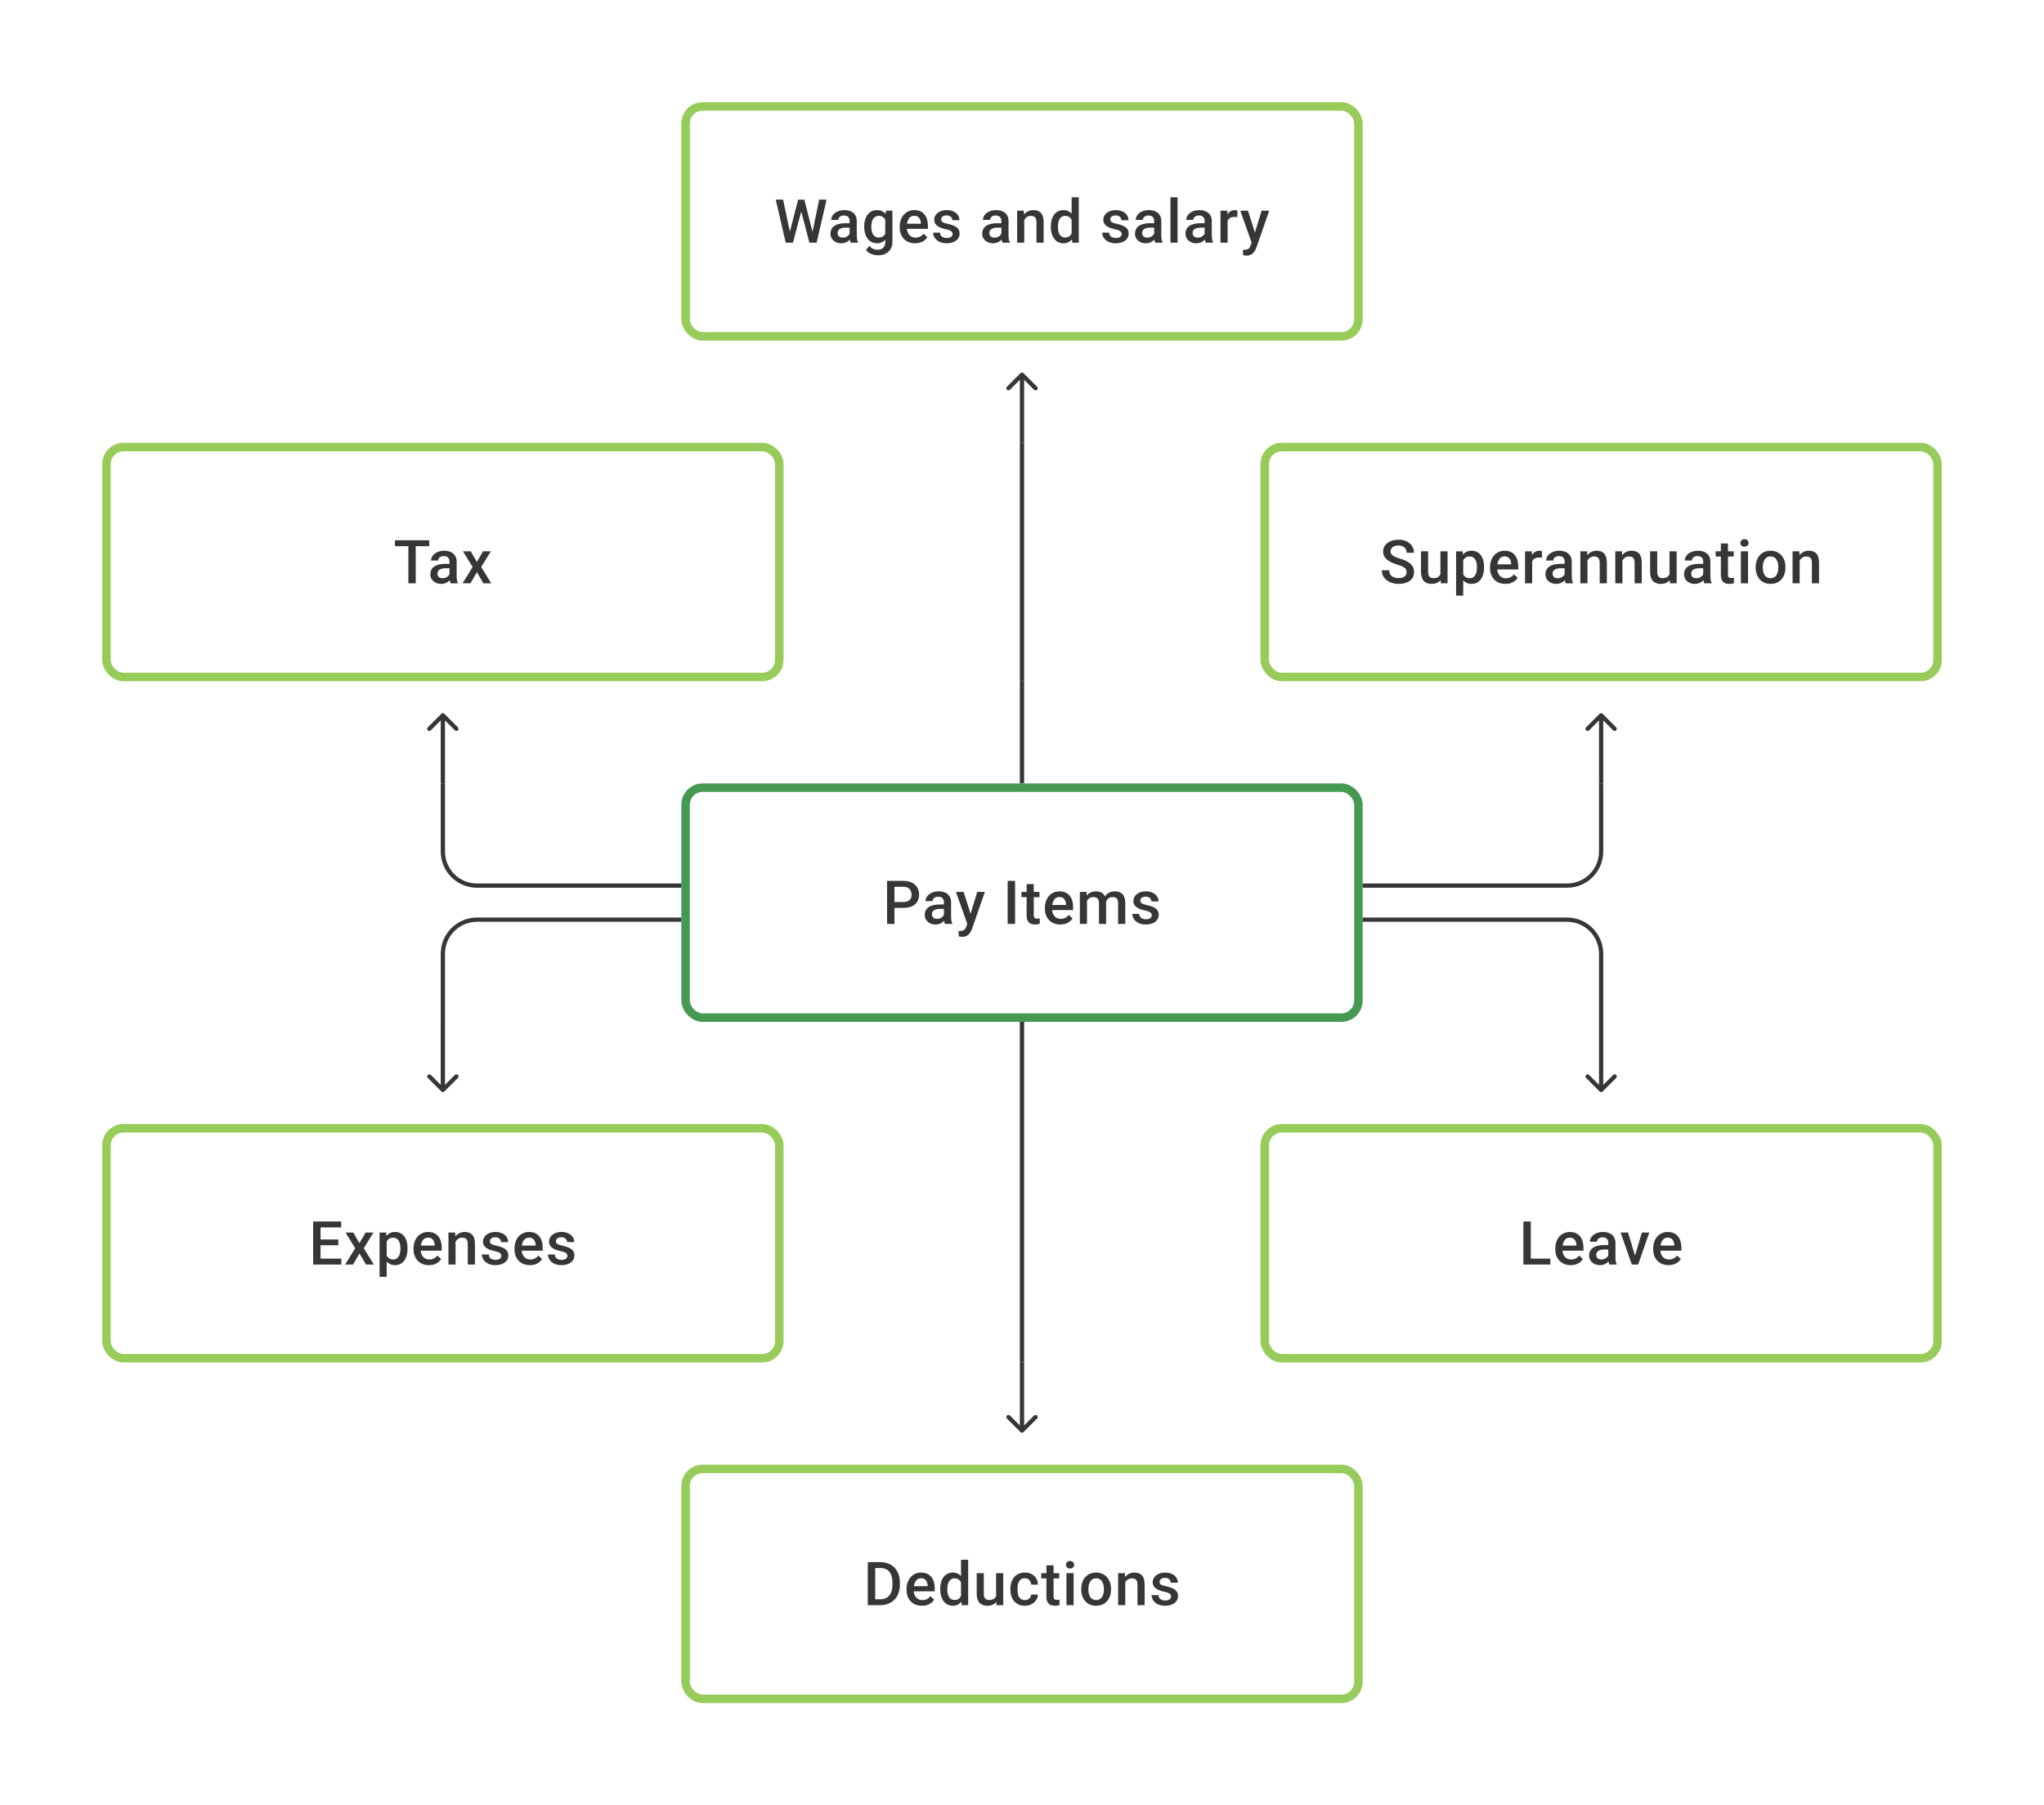 <svg width="480" height="424" viewBox="0 0 480 424" fill="none" xmlns="http://www.w3.org/2000/svg">
<path d="M185.41 54.73L187.423 46.891H188.479L188.361 48.911L186.208 57H185.111L185.41 54.73ZM183.903 46.891L185.535 54.667L185.681 57H184.514L182.174 46.891H183.903ZM190.763 54.646L192.374 46.891H194.11L191.77 57H190.604L190.763 54.646ZM188.889 46.891L190.881 54.75L191.173 57H190.076L187.958 48.911L187.847 46.891H188.889ZM199.519 55.493V51.91C199.519 51.642 199.47 51.411 199.373 51.216C199.276 51.022 199.127 50.871 198.928 50.765C198.734 50.658 198.489 50.605 198.192 50.605C197.919 50.605 197.683 50.651 197.484 50.744C197.285 50.837 197.13 50.962 197.019 51.119C196.908 51.276 196.852 51.455 196.852 51.654H195.186C195.186 51.357 195.258 51.07 195.401 50.793C195.545 50.515 195.753 50.267 196.026 50.05C196.299 49.832 196.625 49.661 197.005 49.536C197.385 49.411 197.81 49.348 198.283 49.348C198.847 49.348 199.347 49.443 199.782 49.633C200.222 49.823 200.567 50.11 200.817 50.494C201.072 50.874 201.199 51.35 201.199 51.924V55.264C201.199 55.607 201.222 55.914 201.268 56.188C201.319 56.456 201.391 56.69 201.484 56.889V57H199.769C199.69 56.819 199.627 56.59 199.581 56.313C199.539 56.03 199.519 55.757 199.519 55.493ZM199.762 52.431L199.775 53.466H198.574C198.264 53.466 197.991 53.496 197.755 53.556C197.519 53.612 197.322 53.695 197.165 53.806C197.007 53.917 196.889 54.051 196.811 54.209C196.732 54.366 196.693 54.544 196.693 54.743C196.693 54.943 196.739 55.125 196.831 55.292C196.924 55.454 197.058 55.581 197.234 55.674C197.415 55.766 197.632 55.813 197.887 55.813C198.229 55.813 198.528 55.743 198.783 55.604C199.042 55.461 199.245 55.287 199.394 55.084C199.542 54.875 199.62 54.679 199.63 54.493L200.171 55.236C200.116 55.426 200.021 55.63 199.887 55.847C199.752 56.065 199.576 56.273 199.359 56.472C199.146 56.667 198.889 56.826 198.588 56.951C198.292 57.076 197.949 57.139 197.561 57.139C197.07 57.139 196.632 57.042 196.248 56.847C195.864 56.648 195.563 56.382 195.346 56.049C195.128 55.711 195.019 55.329 195.019 54.903C195.019 54.505 195.093 54.153 195.241 53.848C195.394 53.538 195.616 53.278 195.908 53.07C196.204 52.862 196.565 52.704 196.991 52.598C197.417 52.487 197.903 52.431 198.449 52.431H199.762ZM208.045 49.487H209.565V56.792C209.565 57.468 209.422 58.041 209.135 58.514C208.848 58.986 208.447 59.344 207.934 59.59C207.42 59.84 206.825 59.965 206.149 59.965C205.862 59.965 205.543 59.923 205.191 59.84C204.844 59.757 204.506 59.622 204.177 59.437C203.853 59.257 203.582 59.018 203.365 58.722L204.149 57.736C204.418 58.055 204.714 58.289 205.038 58.437C205.362 58.585 205.702 58.66 206.059 58.66C206.443 58.66 206.769 58.588 207.038 58.444C207.311 58.305 207.522 58.099 207.67 57.826C207.818 57.553 207.892 57.22 207.892 56.826V51.188L208.045 49.487ZM202.941 53.327V53.181C202.941 52.612 203.011 52.093 203.15 51.626C203.289 51.154 203.488 50.749 203.747 50.411C204.006 50.068 204.321 49.807 204.691 49.626C205.061 49.441 205.48 49.348 205.948 49.348C206.434 49.348 206.848 49.436 207.191 49.612C207.538 49.788 207.827 50.04 208.059 50.369C208.29 50.693 208.471 51.082 208.6 51.536C208.734 51.985 208.834 52.484 208.899 53.035V53.501C208.839 54.038 208.737 54.528 208.593 54.972C208.45 55.417 208.26 55.801 208.024 56.125C207.788 56.449 207.496 56.699 207.149 56.875C206.806 57.051 206.401 57.139 205.934 57.139C205.476 57.139 205.061 57.044 204.691 56.854C204.325 56.664 204.011 56.398 203.747 56.056C203.488 55.713 203.289 55.31 203.15 54.848C203.011 54.38 202.941 53.873 202.941 53.327ZM204.615 53.181V53.327C204.615 53.669 204.647 53.989 204.712 54.285C204.781 54.581 204.885 54.843 205.024 55.07C205.168 55.292 205.348 55.468 205.566 55.597C205.788 55.722 206.05 55.785 206.351 55.785C206.744 55.785 207.066 55.702 207.316 55.535C207.57 55.368 207.765 55.144 207.899 54.861C208.038 54.575 208.135 54.255 208.191 53.903V52.647C208.163 52.373 208.105 52.119 208.017 51.883C207.934 51.647 207.82 51.441 207.677 51.265C207.533 51.084 207.353 50.945 207.135 50.848C206.918 50.746 206.661 50.695 206.364 50.695C206.064 50.695 205.802 50.76 205.58 50.89C205.358 51.02 205.175 51.198 205.031 51.425C204.892 51.651 204.788 51.915 204.719 52.216C204.649 52.517 204.615 52.839 204.615 53.181ZM214.898 57.139C214.342 57.139 213.84 57.049 213.391 56.868C212.946 56.683 212.567 56.426 212.252 56.097C211.942 55.769 211.704 55.382 211.537 54.938C211.37 54.493 211.287 54.014 211.287 53.501V53.223C211.287 52.635 211.373 52.103 211.544 51.626C211.715 51.149 211.954 50.742 212.259 50.404C212.565 50.061 212.926 49.8 213.342 49.619C213.759 49.439 214.21 49.348 214.696 49.348C215.233 49.348 215.703 49.439 216.106 49.619C216.508 49.8 216.842 50.054 217.106 50.383C217.374 50.707 217.573 51.093 217.703 51.542C217.837 51.992 217.904 52.487 217.904 53.028V53.744H212.099V52.542H216.251V52.41C216.242 52.11 216.182 51.827 216.071 51.563C215.964 51.3 215.8 51.087 215.578 50.925C215.356 50.763 215.06 50.681 214.689 50.681C214.411 50.681 214.164 50.742 213.946 50.862C213.733 50.978 213.555 51.147 213.412 51.369C213.268 51.591 213.157 51.86 213.078 52.174C213.004 52.484 212.967 52.834 212.967 53.223V53.501C212.967 53.829 213.011 54.135 213.099 54.417C213.192 54.695 213.326 54.938 213.502 55.146C213.678 55.354 213.891 55.519 214.141 55.639C214.391 55.755 214.675 55.813 214.995 55.813C215.397 55.813 215.756 55.732 216.071 55.57C216.386 55.408 216.659 55.178 216.89 54.882L217.772 55.736C217.61 55.972 217.399 56.199 217.14 56.417C216.881 56.63 216.564 56.803 216.189 56.938C215.819 57.072 215.388 57.139 214.898 57.139ZM223.708 54.966C223.708 54.799 223.667 54.648 223.583 54.514C223.5 54.375 223.34 54.25 223.104 54.139C222.873 54.028 222.53 53.926 222.077 53.834C221.679 53.746 221.313 53.642 220.98 53.521C220.651 53.396 220.369 53.246 220.133 53.07C219.896 52.894 219.714 52.686 219.584 52.445C219.454 52.205 219.39 51.927 219.39 51.612C219.39 51.306 219.457 51.017 219.591 50.744C219.725 50.471 219.917 50.23 220.167 50.022C220.417 49.814 220.72 49.649 221.077 49.529C221.438 49.409 221.841 49.348 222.285 49.348C222.915 49.348 223.454 49.455 223.903 49.668C224.356 49.876 224.704 50.161 224.944 50.522C225.185 50.878 225.305 51.281 225.305 51.73H223.632C223.632 51.531 223.581 51.346 223.479 51.175C223.382 50.999 223.234 50.857 223.035 50.751C222.836 50.64 222.586 50.584 222.285 50.584C221.998 50.584 221.76 50.631 221.57 50.723C221.385 50.811 221.246 50.927 221.153 51.07C221.065 51.214 221.021 51.371 221.021 51.542C221.021 51.667 221.044 51.781 221.091 51.883C221.142 51.98 221.225 52.07 221.341 52.154C221.456 52.232 221.614 52.306 221.813 52.376C222.017 52.445 222.271 52.512 222.577 52.577C223.151 52.697 223.644 52.852 224.056 53.042C224.472 53.227 224.792 53.468 225.014 53.764C225.236 54.056 225.347 54.426 225.347 54.875C225.347 55.209 225.275 55.514 225.132 55.792C224.993 56.065 224.789 56.303 224.521 56.507C224.252 56.706 223.931 56.861 223.556 56.972C223.185 57.083 222.769 57.139 222.306 57.139C221.625 57.139 221.049 57.019 220.577 56.778C220.105 56.532 219.746 56.22 219.501 55.84C219.26 55.456 219.14 55.058 219.14 54.646H220.757C220.776 54.956 220.862 55.204 221.014 55.389C221.172 55.57 221.366 55.702 221.598 55.785C221.834 55.864 222.077 55.903 222.327 55.903C222.628 55.903 222.88 55.864 223.083 55.785C223.287 55.702 223.442 55.59 223.549 55.452C223.655 55.308 223.708 55.146 223.708 54.966ZM235.157 55.493V51.91C235.157 51.642 235.109 51.411 235.012 51.216C234.914 51.022 234.766 50.871 234.567 50.765C234.373 50.658 234.127 50.605 233.831 50.605C233.558 50.605 233.322 50.651 233.123 50.744C232.924 50.837 232.769 50.962 232.658 51.119C232.547 51.276 232.491 51.455 232.491 51.654H230.825C230.825 51.357 230.897 51.07 231.04 50.793C231.184 50.515 231.392 50.267 231.665 50.05C231.938 49.832 232.264 49.661 232.644 49.536C233.023 49.411 233.449 49.348 233.922 49.348C234.486 49.348 234.986 49.443 235.421 49.633C235.861 49.823 236.206 50.11 236.456 50.494C236.71 50.874 236.838 51.35 236.838 51.924V55.264C236.838 55.607 236.861 55.914 236.907 56.188C236.958 56.456 237.03 56.69 237.122 56.889V57H235.407C235.329 56.819 235.266 56.59 235.22 56.313C235.178 56.03 235.157 55.757 235.157 55.493ZM235.4 52.431L235.414 53.466H234.213C233.903 53.466 233.63 53.496 233.394 53.556C233.158 53.612 232.961 53.695 232.804 53.806C232.646 53.917 232.528 54.051 232.45 54.209C232.371 54.366 232.331 54.544 232.331 54.743C232.331 54.943 232.378 55.125 232.47 55.292C232.563 55.454 232.697 55.581 232.873 55.674C233.054 55.766 233.271 55.813 233.526 55.813C233.868 55.813 234.167 55.743 234.421 55.604C234.681 55.461 234.884 55.287 235.032 55.084C235.181 54.875 235.259 54.679 235.269 54.493L235.81 55.236C235.755 55.426 235.66 55.63 235.525 55.847C235.391 56.065 235.215 56.273 234.998 56.472C234.785 56.667 234.528 56.826 234.227 56.951C233.931 57.076 233.588 57.139 233.199 57.139C232.709 57.139 232.271 57.042 231.887 56.847C231.503 56.648 231.202 56.382 230.984 56.049C230.767 55.711 230.658 55.329 230.658 54.903C230.658 54.505 230.732 54.153 230.88 53.848C231.033 53.538 231.255 53.278 231.547 53.07C231.843 52.862 232.204 52.704 232.63 52.598C233.056 52.487 233.542 52.431 234.088 52.431H235.4ZM240.531 51.091V57H238.858V49.487H240.434L240.531 51.091ZM240.233 52.966L239.691 52.959C239.696 52.427 239.77 51.938 239.913 51.494C240.061 51.05 240.265 50.668 240.524 50.348C240.788 50.029 241.103 49.783 241.469 49.612C241.834 49.436 242.242 49.348 242.691 49.348C243.052 49.348 243.378 49.399 243.67 49.501C243.966 49.598 244.218 49.758 244.427 49.98C244.639 50.203 244.801 50.492 244.913 50.848C245.024 51.2 245.079 51.633 245.079 52.147V57H243.399V52.14C243.399 51.779 243.346 51.494 243.239 51.286C243.137 51.073 242.987 50.922 242.788 50.834C242.593 50.742 242.35 50.695 242.059 50.695C241.772 50.695 241.515 50.756 241.288 50.876C241.061 50.996 240.869 51.161 240.712 51.369C240.559 51.577 240.441 51.818 240.358 52.091C240.274 52.364 240.233 52.656 240.233 52.966ZM251.654 55.445V46.335H253.335V57H251.814L251.654 55.445ZM246.766 53.327V53.181C246.766 52.612 246.833 52.093 246.968 51.626C247.102 51.154 247.296 50.749 247.551 50.411C247.805 50.068 248.115 49.807 248.481 49.626C248.847 49.441 249.259 49.348 249.717 49.348C250.171 49.348 250.569 49.436 250.911 49.612C251.254 49.788 251.546 50.04 251.786 50.369C252.027 50.693 252.219 51.082 252.363 51.536C252.506 51.985 252.608 52.484 252.668 53.035V53.501C252.608 54.038 252.506 54.528 252.363 54.972C252.219 55.417 252.027 55.801 251.786 56.125C251.546 56.449 251.252 56.699 250.904 56.875C250.562 57.051 250.161 57.139 249.703 57.139C249.25 57.139 248.84 57.044 248.474 56.854C248.113 56.664 247.805 56.398 247.551 56.056C247.296 55.713 247.102 55.31 246.968 54.848C246.833 54.38 246.766 53.873 246.766 53.327ZM248.44 53.181V53.327C248.44 53.669 248.47 53.989 248.53 54.285C248.595 54.581 248.694 54.843 248.828 55.07C248.963 55.292 249.136 55.468 249.349 55.597C249.567 55.722 249.826 55.785 250.127 55.785C250.506 55.785 250.819 55.702 251.064 55.535C251.309 55.368 251.502 55.144 251.64 54.861C251.784 54.575 251.881 54.255 251.932 53.903V52.647C251.904 52.373 251.846 52.119 251.758 51.883C251.675 51.647 251.562 51.441 251.418 51.265C251.275 51.084 251.097 50.945 250.884 50.848C250.675 50.746 250.428 50.695 250.141 50.695C249.835 50.695 249.576 50.76 249.363 50.89C249.15 51.02 248.974 51.198 248.835 51.425C248.701 51.651 248.602 51.915 248.537 52.216C248.472 52.517 248.44 52.839 248.44 53.181ZM263.409 54.966C263.409 54.799 263.367 54.648 263.284 54.514C263.201 54.375 263.041 54.25 262.805 54.139C262.573 54.028 262.231 53.926 261.777 53.834C261.379 53.746 261.013 53.642 260.68 53.521C260.351 53.396 260.069 53.246 259.833 53.07C259.597 52.894 259.414 52.686 259.284 52.445C259.155 52.205 259.09 51.927 259.09 51.612C259.09 51.306 259.157 51.017 259.291 50.744C259.426 50.471 259.618 50.23 259.868 50.022C260.118 49.814 260.421 49.649 260.777 49.529C261.138 49.409 261.541 49.348 261.985 49.348C262.615 49.348 263.154 49.455 263.603 49.668C264.057 49.876 264.404 50.161 264.645 50.522C264.885 50.878 265.006 51.281 265.006 51.73H263.332C263.332 51.531 263.282 51.346 263.18 51.175C263.083 50.999 262.934 50.857 262.735 50.751C262.536 50.64 262.286 50.584 261.985 50.584C261.698 50.584 261.46 50.631 261.27 50.723C261.085 50.811 260.946 50.927 260.854 51.07C260.766 51.214 260.722 51.371 260.722 51.542C260.722 51.667 260.745 51.781 260.791 51.883C260.842 51.98 260.925 52.07 261.041 52.154C261.157 52.232 261.314 52.306 261.513 52.376C261.717 52.445 261.972 52.512 262.277 52.577C262.851 52.697 263.344 52.852 263.756 53.042C264.173 53.227 264.492 53.468 264.714 53.764C264.936 54.056 265.047 54.426 265.047 54.875C265.047 55.209 264.976 55.514 264.832 55.792C264.693 56.065 264.49 56.303 264.221 56.507C263.953 56.706 263.631 56.861 263.256 56.972C262.886 57.083 262.469 57.139 262.006 57.139C261.326 57.139 260.75 57.019 260.277 56.778C259.805 56.532 259.446 56.22 259.201 55.84C258.96 55.456 258.84 55.058 258.84 54.646H260.458C260.476 54.956 260.562 55.204 260.715 55.389C260.872 55.57 261.067 55.702 261.298 55.785C261.534 55.864 261.777 55.903 262.027 55.903C262.328 55.903 262.58 55.864 262.784 55.785C262.988 55.702 263.143 55.59 263.249 55.452C263.356 55.308 263.409 55.146 263.409 54.966ZM271.032 55.493V51.91C271.032 51.642 270.984 51.411 270.887 51.216C270.789 51.022 270.641 50.871 270.442 50.765C270.248 50.658 270.002 50.605 269.706 50.605C269.433 50.605 269.197 50.651 268.998 50.744C268.799 50.837 268.644 50.962 268.533 51.119C268.422 51.276 268.366 51.455 268.366 51.654H266.7C266.7 51.357 266.771 51.07 266.915 50.793C267.058 50.515 267.267 50.267 267.54 50.05C267.813 49.832 268.139 49.661 268.519 49.536C268.898 49.411 269.324 49.348 269.796 49.348C270.361 49.348 270.861 49.443 271.296 49.633C271.736 49.823 272.081 50.11 272.331 50.494C272.585 50.874 272.713 51.35 272.713 51.924V55.264C272.713 55.607 272.736 55.914 272.782 56.188C272.833 56.456 272.905 56.69 272.997 56.889V57H271.282C271.204 56.819 271.141 56.59 271.095 56.313C271.053 56.03 271.032 55.757 271.032 55.493ZM271.275 52.431L271.289 53.466H270.088C269.778 53.466 269.505 53.496 269.269 53.556C269.033 53.612 268.836 53.695 268.679 53.806C268.521 53.917 268.403 54.051 268.324 54.209C268.246 54.366 268.206 54.544 268.206 54.743C268.206 54.943 268.253 55.125 268.345 55.292C268.438 55.454 268.572 55.581 268.748 55.674C268.929 55.766 269.146 55.813 269.401 55.813C269.743 55.813 270.042 55.743 270.296 55.604C270.556 55.461 270.759 55.287 270.907 55.084C271.056 54.875 271.134 54.679 271.143 54.493L271.685 55.236C271.63 55.426 271.535 55.63 271.4 55.847C271.266 56.065 271.09 56.273 270.873 56.472C270.66 56.667 270.403 56.826 270.102 56.951C269.806 57.076 269.463 57.139 269.074 57.139C268.584 57.139 268.146 57.042 267.762 56.847C267.378 56.648 267.077 56.382 266.859 56.049C266.642 55.711 266.533 55.329 266.533 54.903C266.533 54.505 266.607 54.153 266.755 53.848C266.908 53.538 267.13 53.278 267.422 53.07C267.718 52.862 268.079 52.704 268.505 52.598C268.931 52.487 269.417 52.431 269.963 52.431H271.275ZM276.538 46.335V57H274.858V46.335H276.538ZM282.891 55.493V51.91C282.891 51.642 282.842 51.411 282.745 51.216C282.648 51.022 282.5 50.871 282.301 50.765C282.106 50.658 281.861 50.605 281.565 50.605C281.292 50.605 281.056 50.651 280.857 50.744C280.658 50.837 280.503 50.962 280.391 51.119C280.28 51.276 280.225 51.455 280.225 51.654H278.558C278.558 51.357 278.63 51.07 278.774 50.793C278.917 50.515 279.125 50.267 279.399 50.05C279.672 49.832 279.998 49.661 280.378 49.536C280.757 49.411 281.183 49.348 281.655 49.348C282.22 49.348 282.72 49.443 283.155 49.633C283.595 49.823 283.94 50.11 284.189 50.494C284.444 50.874 284.571 51.35 284.571 51.924V55.264C284.571 55.607 284.595 55.914 284.641 56.188C284.692 56.456 284.763 56.69 284.856 56.889V57H283.141C283.062 56.819 283 56.59 282.954 56.313C282.912 56.03 282.891 55.757 282.891 55.493ZM283.134 52.431L283.148 53.466H281.947C281.637 53.466 281.364 53.496 281.127 53.556C280.891 53.612 280.695 53.695 280.537 53.806C280.38 53.917 280.262 54.051 280.183 54.209C280.104 54.366 280.065 54.544 280.065 54.743C280.065 54.943 280.111 55.125 280.204 55.292C280.297 55.454 280.431 55.581 280.607 55.674C280.787 55.766 281.005 55.813 281.259 55.813C281.602 55.813 281.9 55.743 282.155 55.604C282.414 55.461 282.618 55.287 282.766 55.084C282.914 54.875 282.993 54.679 283.002 54.493L283.544 55.236C283.488 55.426 283.393 55.63 283.259 55.847C283.125 56.065 282.949 56.273 282.731 56.472C282.518 56.667 282.262 56.826 281.961 56.951C281.664 57.076 281.322 57.139 280.933 57.139C280.442 57.139 280.005 57.042 279.621 56.847C279.237 56.648 278.936 56.382 278.718 56.049C278.501 55.711 278.392 55.329 278.392 54.903C278.392 54.505 278.466 54.153 278.614 53.848C278.767 53.538 278.989 53.278 279.281 53.07C279.577 52.862 279.938 52.704 280.364 52.598C280.79 52.487 281.276 52.431 281.822 52.431H283.134ZM288.286 50.918V57H286.612V49.487H288.209L288.286 50.918ZM290.584 49.439L290.57 50.994C290.468 50.975 290.357 50.962 290.237 50.952C290.121 50.943 290.005 50.938 289.89 50.938C289.603 50.938 289.35 50.98 289.133 51.063C288.915 51.142 288.732 51.258 288.584 51.411C288.441 51.559 288.33 51.739 288.251 51.952C288.172 52.165 288.126 52.404 288.112 52.667L287.73 52.695C287.73 52.223 287.777 51.785 287.869 51.383C287.962 50.98 288.101 50.626 288.286 50.321C288.476 50.015 288.712 49.777 288.994 49.605C289.281 49.434 289.612 49.348 289.987 49.348C290.089 49.348 290.198 49.358 290.313 49.376C290.434 49.395 290.524 49.416 290.584 49.439ZM294.222 56.181L296.263 49.487H298.055L295.041 58.146C294.972 58.331 294.882 58.532 294.771 58.75C294.66 58.967 294.514 59.173 294.333 59.368C294.157 59.567 293.937 59.726 293.674 59.847C293.41 59.972 293.09 60.034 292.715 60.034C292.567 60.034 292.424 60.02 292.285 59.993C292.151 59.969 292.023 59.944 291.903 59.916L291.896 58.639C291.942 58.643 291.998 58.648 292.063 58.653C292.132 58.657 292.188 58.66 292.229 58.66C292.507 58.66 292.739 58.625 292.924 58.555C293.109 58.49 293.259 58.384 293.375 58.236C293.495 58.088 293.597 57.889 293.681 57.639L294.222 56.181ZM293.069 49.487L294.854 55.111L295.152 56.875L293.993 57.174L291.264 49.487H293.069Z" fill="#1E1E21" fill-opacity="0.89"/>
<rect x="161" y="25" width="158" height="54" rx="4" stroke="#97CC5B" stroke-width="2"/>
<path d="M240.354 87.646C240.158 87.451 239.842 87.451 239.646 87.646L236.464 90.828C236.269 91.024 236.269 91.34 236.464 91.535C236.66 91.731 236.976 91.731 237.172 91.535L240 88.707L242.828 91.535C243.024 91.731 243.34 91.731 243.536 91.535C243.731 91.34 243.731 91.024 243.536 90.828L240.354 87.646ZM239.5 88V104H240.5V88H239.5Z" fill="#1E1E21" fill-opacity="0.89"/>
<path d="M97.626 126.89V137H95.897V126.89H97.626ZM100.799 126.89V128.279H92.752V126.89H100.799ZM105.555 135.493V131.911C105.555 131.642 105.507 131.411 105.41 131.216C105.312 131.022 105.164 130.871 104.965 130.765C104.771 130.658 104.525 130.605 104.229 130.605C103.956 130.605 103.72 130.651 103.521 130.744C103.322 130.837 103.167 130.962 103.056 131.119C102.945 131.276 102.889 131.455 102.889 131.654H101.223C101.223 131.357 101.294 131.07 101.438 130.793C101.581 130.515 101.79 130.267 102.063 130.05C102.336 129.832 102.662 129.661 103.042 129.536C103.421 129.411 103.847 129.348 104.319 129.348C104.884 129.348 105.384 129.443 105.819 129.633C106.259 129.823 106.604 130.11 106.854 130.494C107.108 130.874 107.236 131.35 107.236 131.924V135.264C107.236 135.607 107.259 135.915 107.305 136.188C107.356 136.456 107.428 136.69 107.52 136.889V137H105.805C105.727 136.819 105.664 136.59 105.618 136.313C105.576 136.03 105.555 135.757 105.555 135.493ZM105.798 132.431L105.812 133.466H104.611C104.301 133.466 104.028 133.496 103.792 133.556C103.556 133.612 103.359 133.695 103.202 133.806C103.044 133.917 102.926 134.051 102.847 134.209C102.769 134.366 102.729 134.544 102.729 134.743C102.729 134.942 102.776 135.125 102.868 135.292C102.961 135.454 103.095 135.581 103.271 135.674C103.451 135.766 103.669 135.813 103.924 135.813C104.266 135.813 104.565 135.743 104.819 135.604C105.079 135.461 105.282 135.287 105.43 135.084C105.578 134.875 105.657 134.679 105.666 134.493L106.208 135.236C106.152 135.426 106.058 135.63 105.923 135.847C105.789 136.065 105.613 136.273 105.396 136.472C105.183 136.667 104.926 136.826 104.625 136.951C104.329 137.076 103.986 137.139 103.597 137.139C103.107 137.139 102.669 137.042 102.285 136.847C101.901 136.648 101.6 136.382 101.382 136.049C101.165 135.711 101.056 135.329 101.056 134.903C101.056 134.505 101.13 134.153 101.278 133.848C101.431 133.538 101.653 133.278 101.945 133.07C102.241 132.862 102.602 132.704 103.028 132.598C103.454 132.487 103.94 132.431 104.486 132.431H105.798ZM110.547 129.487L111.978 131.98L113.436 129.487H115.276L112.998 133.174L115.366 137H113.526L111.998 134.403L110.471 137H108.624L110.985 133.174L108.714 129.487H110.547Z" fill="#1E1E21" fill-opacity="0.89"/>
<rect x="25" y="105" width="158" height="54" rx="4" stroke="#97CC5B" stroke-width="2"/>
<path d="M239.5 104V160H240.5V104H239.5Z" fill="#1E1E21" fill-opacity="0.89"/>
<path d="M330.325 134.396C330.325 134.188 330.293 134.003 330.228 133.841C330.168 133.679 330.059 133.531 329.901 133.396C329.744 133.262 329.522 133.133 329.235 133.008C328.952 132.878 328.591 132.746 328.152 132.612C327.67 132.464 327.226 132.299 326.819 132.119C326.416 131.934 326.064 131.721 325.763 131.48C325.462 131.235 325.228 130.955 325.062 130.64C324.895 130.32 324.812 129.952 324.812 129.536C324.812 129.124 324.898 128.749 325.069 128.411C325.245 128.073 325.492 127.782 325.812 127.536C326.136 127.286 326.518 127.094 326.957 126.96C327.397 126.821 327.883 126.752 328.415 126.752C329.165 126.752 329.811 126.89 330.353 127.168C330.899 127.446 331.318 127.819 331.609 128.286C331.906 128.754 332.054 129.27 332.054 129.834H330.325C330.325 129.501 330.253 129.207 330.11 128.953C329.971 128.693 329.758 128.49 329.471 128.342C329.189 128.194 328.83 128.119 328.395 128.119C327.983 128.119 327.64 128.182 327.367 128.307C327.094 128.432 326.89 128.601 326.756 128.814C326.622 129.027 326.555 129.267 326.555 129.536C326.555 129.726 326.599 129.899 326.687 130.057C326.775 130.209 326.909 130.353 327.089 130.487C327.27 130.617 327.497 130.739 327.77 130.855C328.043 130.971 328.365 131.082 328.735 131.188C329.295 131.355 329.783 131.54 330.2 131.744C330.617 131.943 330.964 132.17 331.241 132.424C331.519 132.679 331.727 132.968 331.866 133.292C332.005 133.612 332.075 133.975 332.075 134.382C332.075 134.808 331.989 135.192 331.818 135.535C331.646 135.873 331.401 136.162 331.082 136.403C330.767 136.639 330.387 136.822 329.943 136.951C329.503 137.076 329.013 137.139 328.471 137.139C327.985 137.139 327.506 137.074 327.034 136.944C326.566 136.815 326.14 136.618 325.756 136.354C325.372 136.086 325.066 135.753 324.84 135.354C324.613 134.952 324.499 134.482 324.499 133.945H326.242C326.242 134.274 326.298 134.554 326.409 134.785C326.525 135.017 326.684 135.206 326.888 135.354C327.092 135.498 327.328 135.604 327.596 135.674C327.869 135.743 328.161 135.778 328.471 135.778C328.878 135.778 329.219 135.72 329.492 135.604C329.769 135.489 329.978 135.327 330.117 135.118C330.255 134.91 330.325 134.669 330.325 134.396ZM338.254 135.229V129.487H339.934V137H338.351L338.254 135.229ZM338.49 133.667L339.052 133.653C339.052 134.158 338.997 134.623 338.886 135.049C338.775 135.47 338.603 135.838 338.372 136.153C338.141 136.463 337.844 136.706 337.483 136.882C337.122 137.053 336.689 137.139 336.185 137.139C335.819 137.139 335.484 137.086 335.178 136.979C334.873 136.873 334.609 136.708 334.387 136.486C334.169 136.264 334 135.975 333.88 135.618C333.759 135.262 333.699 134.836 333.699 134.341V129.487H335.372V134.355C335.372 134.628 335.405 134.857 335.47 135.042C335.534 135.222 335.622 135.368 335.734 135.479C335.845 135.59 335.974 135.669 336.122 135.715C336.27 135.762 336.428 135.785 336.594 135.785C337.071 135.785 337.446 135.692 337.719 135.507C337.997 135.317 338.194 135.063 338.309 134.743C338.43 134.424 338.49 134.065 338.49 133.667ZM343.614 130.932V139.888H341.941V129.487H343.482L343.614 130.932ZM348.509 133.174V133.32C348.509 133.866 348.444 134.373 348.315 134.841C348.19 135.304 348.002 135.709 347.752 136.056C347.507 136.398 347.204 136.664 346.843 136.854C346.482 137.044 346.065 137.139 345.593 137.139C345.125 137.139 344.716 137.053 344.364 136.882C344.017 136.706 343.723 136.458 343.482 136.139C343.241 135.82 343.047 135.445 342.899 135.014C342.755 134.579 342.653 134.102 342.593 133.584V133.021C342.653 132.471 342.755 131.971 342.899 131.522C343.047 131.073 343.241 130.686 343.482 130.362C343.723 130.038 344.017 129.788 344.364 129.612C344.711 129.436 345.116 129.348 345.579 129.348C346.051 129.348 346.47 129.441 346.836 129.626C347.201 129.807 347.509 130.066 347.759 130.404C348.009 130.737 348.197 131.14 348.322 131.612C348.447 132.079 348.509 132.6 348.509 133.174ZM346.836 133.32V133.174C346.836 132.827 346.803 132.505 346.738 132.209C346.674 131.908 346.572 131.644 346.433 131.418C346.294 131.191 346.116 131.015 345.898 130.89C345.685 130.76 345.428 130.695 345.128 130.695C344.831 130.695 344.577 130.746 344.364 130.848C344.151 130.945 343.973 131.082 343.829 131.258C343.686 131.434 343.575 131.64 343.496 131.876C343.417 132.107 343.362 132.36 343.329 132.633V133.98C343.385 134.313 343.48 134.618 343.614 134.896C343.748 135.174 343.938 135.396 344.183 135.563C344.433 135.725 344.753 135.806 345.141 135.806C345.442 135.806 345.699 135.741 345.912 135.611C346.125 135.482 346.299 135.304 346.433 135.077C346.572 134.845 346.674 134.579 346.738 134.278C346.803 133.977 346.836 133.658 346.836 133.32ZM353.529 137.139C352.973 137.139 352.471 137.049 352.022 136.868C351.578 136.683 351.198 136.426 350.883 136.097C350.573 135.769 350.335 135.382 350.168 134.938C350.002 134.493 349.918 134.014 349.918 133.501V133.223C349.918 132.635 350.004 132.103 350.175 131.626C350.346 131.149 350.585 130.742 350.89 130.404C351.196 130.061 351.557 129.8 351.973 129.619C352.39 129.439 352.841 129.348 353.327 129.348C353.864 129.348 354.334 129.439 354.737 129.619C355.14 129.8 355.473 130.054 355.737 130.383C356.005 130.707 356.204 131.094 356.334 131.543C356.468 131.992 356.535 132.487 356.535 133.028V133.744H350.731V132.542H354.883V132.41C354.873 132.11 354.813 131.827 354.702 131.563C354.596 131.3 354.431 131.087 354.209 130.925C353.987 130.763 353.691 130.682 353.32 130.682C353.043 130.682 352.795 130.742 352.578 130.862C352.365 130.978 352.186 131.147 352.043 131.369C351.899 131.591 351.788 131.86 351.71 132.174C351.636 132.485 351.599 132.834 351.599 133.223V133.501C351.599 133.829 351.643 134.135 351.73 134.417C351.823 134.695 351.957 134.938 352.133 135.146C352.309 135.354 352.522 135.519 352.772 135.639C353.022 135.755 353.307 135.813 353.626 135.813C354.029 135.813 354.387 135.732 354.702 135.57C355.017 135.408 355.29 135.179 355.522 134.882L356.403 135.736C356.241 135.972 356.031 136.199 355.771 136.417C355.512 136.63 355.195 136.803 354.82 136.938C354.45 137.072 354.019 137.139 353.529 137.139ZM359.805 130.918V137H358.132V129.487H359.729L359.805 130.918ZM362.104 129.439L362.09 130.994C361.988 130.975 361.877 130.962 361.756 130.952C361.641 130.943 361.525 130.938 361.409 130.938C361.122 130.938 360.87 130.98 360.652 131.063C360.435 131.142 360.252 131.258 360.104 131.411C359.96 131.559 359.849 131.739 359.771 131.952C359.692 132.165 359.646 132.403 359.632 132.667L359.25 132.695C359.25 132.223 359.296 131.786 359.389 131.383C359.481 130.98 359.62 130.626 359.805 130.32C359.995 130.015 360.231 129.777 360.514 129.605C360.801 129.434 361.131 129.348 361.506 129.348C361.608 129.348 361.717 129.358 361.833 129.376C361.953 129.395 362.043 129.416 362.104 129.439ZM367.422 135.493V131.911C367.422 131.642 367.373 131.411 367.276 131.216C367.179 131.022 367.031 130.871 366.832 130.765C366.637 130.658 366.392 130.605 366.096 130.605C365.823 130.605 365.587 130.651 365.387 130.744C365.188 130.837 365.033 130.962 364.922 131.119C364.811 131.276 364.756 131.455 364.756 131.654H363.089C363.089 131.357 363.161 131.07 363.304 130.793C363.448 130.515 363.656 130.267 363.929 130.05C364.202 129.832 364.529 129.661 364.908 129.536C365.288 129.411 365.714 129.348 366.186 129.348C366.751 129.348 367.251 129.443 367.686 129.633C368.125 129.823 368.47 130.11 368.72 130.494C368.975 130.874 369.102 131.35 369.102 131.924V135.264C369.102 135.607 369.125 135.915 369.172 136.188C369.223 136.456 369.294 136.69 369.387 136.889V137H367.672C367.593 136.819 367.531 136.59 367.484 136.313C367.443 136.03 367.422 135.757 367.422 135.493ZM367.665 132.431L367.679 133.466H366.478C366.167 133.466 365.894 133.496 365.658 133.556C365.422 133.612 365.225 133.695 365.068 133.806C364.911 133.917 364.793 134.051 364.714 134.209C364.635 134.366 364.596 134.544 364.596 134.743C364.596 134.942 364.642 135.125 364.735 135.292C364.827 135.454 364.962 135.581 365.138 135.674C365.318 135.766 365.536 135.813 365.79 135.813C366.133 135.813 366.431 135.743 366.686 135.604C366.945 135.461 367.149 135.287 367.297 135.084C367.445 134.875 367.524 134.679 367.533 134.493L368.075 135.236C368.019 135.426 367.924 135.63 367.79 135.847C367.656 136.065 367.48 136.273 367.262 136.472C367.049 136.667 366.792 136.826 366.491 136.951C366.195 137.076 365.853 137.139 365.464 137.139C364.973 137.139 364.536 137.042 364.152 136.847C363.767 136.648 363.466 136.382 363.249 136.049C363.031 135.711 362.923 135.329 362.923 134.903C362.923 134.505 362.997 134.153 363.145 133.848C363.298 133.538 363.52 133.278 363.811 133.07C364.108 132.862 364.469 132.704 364.895 132.598C365.32 132.487 365.806 132.431 366.353 132.431H367.665ZM372.796 131.091V137H371.122V129.487H372.699L372.796 131.091ZM372.497 132.966L371.956 132.959C371.96 132.427 372.034 131.938 372.178 131.494C372.326 131.05 372.53 130.668 372.789 130.348C373.053 130.029 373.367 129.784 373.733 129.612C374.099 129.436 374.506 129.348 374.955 129.348C375.316 129.348 375.643 129.399 375.934 129.501C376.23 129.598 376.483 129.758 376.691 129.98C376.904 130.202 377.066 130.492 377.177 130.848C377.288 131.2 377.344 131.633 377.344 132.147V137H375.663V132.14C375.663 131.779 375.61 131.494 375.504 131.286C375.402 131.073 375.251 130.922 375.052 130.834C374.858 130.742 374.615 130.695 374.323 130.695C374.036 130.695 373.779 130.756 373.553 130.876C373.326 130.996 373.134 131.161 372.976 131.369C372.824 131.577 372.706 131.818 372.622 132.091C372.539 132.364 372.497 132.656 372.497 132.966ZM380.996 131.091V137H379.322V129.487H380.898L380.996 131.091ZM380.697 132.966L380.155 132.959C380.16 132.427 380.234 131.938 380.378 131.494C380.526 131.05 380.729 130.668 380.989 130.348C381.253 130.029 381.567 129.784 381.933 129.612C382.299 129.436 382.706 129.348 383.155 129.348C383.516 129.348 383.842 129.399 384.134 129.501C384.43 129.598 384.683 129.758 384.891 129.98C385.104 130.202 385.266 130.492 385.377 130.848C385.488 131.2 385.544 131.633 385.544 132.147V137H383.863V132.14C383.863 131.779 383.81 131.494 383.704 131.286C383.602 131.073 383.451 130.922 383.252 130.834C383.058 130.742 382.815 130.695 382.523 130.695C382.236 130.695 381.979 130.756 381.752 130.876C381.526 130.996 381.334 131.161 381.176 131.369C381.023 131.577 380.905 131.818 380.822 132.091C380.739 132.364 380.697 132.656 380.697 132.966ZM392.056 135.229V129.487H393.736V137H392.153L392.056 135.229ZM392.292 133.667L392.855 133.653C392.855 134.158 392.799 134.623 392.688 135.049C392.577 135.47 392.406 135.838 392.174 136.153C391.943 136.463 391.646 136.706 391.285 136.882C390.924 137.053 390.492 137.139 389.987 137.139C389.621 137.139 389.286 137.086 388.98 136.979C388.675 136.873 388.411 136.708 388.189 136.486C387.971 136.264 387.802 135.975 387.682 135.618C387.561 135.262 387.501 134.836 387.501 134.341V129.487H389.175V134.355C389.175 134.628 389.207 134.857 389.272 135.042C389.337 135.222 389.425 135.368 389.536 135.479C389.647 135.59 389.776 135.669 389.924 135.715C390.073 135.762 390.23 135.785 390.397 135.785C390.873 135.785 391.248 135.692 391.521 135.507C391.799 135.317 391.996 135.063 392.112 134.743C392.232 134.424 392.292 134.065 392.292 133.667ZM399.971 135.493V131.911C399.971 131.642 399.923 131.411 399.825 131.216C399.728 131.022 399.58 130.871 399.381 130.765C399.187 130.658 398.941 130.605 398.645 130.605C398.372 130.605 398.136 130.651 397.937 130.744C397.738 130.837 397.583 130.962 397.472 131.119C397.361 131.276 397.305 131.455 397.305 131.654H395.639C395.639 131.357 395.71 131.07 395.854 130.793C395.997 130.515 396.206 130.267 396.479 130.05C396.752 129.832 397.078 129.661 397.458 129.536C397.837 129.411 398.263 129.348 398.735 129.348C399.3 129.348 399.8 129.443 400.235 129.633C400.675 129.823 401.02 130.11 401.27 130.494C401.524 130.874 401.652 131.35 401.652 131.924V135.264C401.652 135.607 401.675 135.915 401.721 136.188C401.772 136.456 401.844 136.69 401.936 136.889V137H400.221C400.143 136.819 400.08 136.59 400.034 136.313C399.992 136.03 399.971 135.757 399.971 135.493ZM400.214 132.431L400.228 133.466H399.027C398.717 133.466 398.444 133.496 398.208 133.556C397.972 133.612 397.775 133.695 397.617 133.806C397.46 133.917 397.342 134.051 397.263 134.209C397.185 134.366 397.145 134.544 397.145 134.743C397.145 134.942 397.192 135.125 397.284 135.292C397.377 135.454 397.511 135.581 397.687 135.674C397.867 135.766 398.085 135.813 398.34 135.813C398.682 135.813 398.981 135.743 399.235 135.604C399.494 135.461 399.698 135.287 399.846 135.084C399.994 134.875 400.073 134.679 400.082 134.493L400.624 135.236C400.568 135.426 400.473 135.63 400.339 135.847C400.205 136.065 400.029 136.273 399.812 136.472C399.599 136.667 399.342 136.826 399.041 136.951C398.745 137.076 398.402 137.139 398.013 137.139C397.523 137.139 397.085 137.042 396.701 136.847C396.317 136.648 396.016 136.382 395.798 136.049C395.581 135.711 395.472 135.329 395.472 134.903C395.472 134.505 395.546 134.153 395.694 133.848C395.847 133.538 396.069 133.278 396.361 133.07C396.657 132.862 397.018 132.704 397.444 132.598C397.87 132.487 398.356 132.431 398.902 132.431H400.214ZM407.13 129.487V130.709H402.894V129.487H407.13ZM404.116 127.647H405.79V134.924C405.79 135.155 405.822 135.334 405.887 135.459C405.956 135.579 406.051 135.66 406.171 135.702C406.292 135.743 406.433 135.764 406.595 135.764C406.711 135.764 406.822 135.757 406.928 135.743C407.035 135.729 407.12 135.715 407.185 135.702L407.192 136.979C407.053 137.021 406.891 137.058 406.706 137.09C406.526 137.123 406.317 137.139 406.081 137.139C405.697 137.139 405.357 137.072 405.06 136.938C404.764 136.799 404.533 136.574 404.366 136.264C404.199 135.954 404.116 135.542 404.116 135.028V127.647ZM410.497 129.487V137H408.817V129.487H410.497ZM408.705 127.515C408.705 127.261 408.789 127.05 408.955 126.884C409.127 126.712 409.363 126.627 409.664 126.627C409.96 126.627 410.194 126.712 410.365 126.884C410.536 127.05 410.622 127.261 410.622 127.515C410.622 127.765 410.536 127.974 410.365 128.14C410.194 128.307 409.96 128.39 409.664 128.39C409.363 128.39 409.127 128.307 408.955 128.14C408.789 127.974 408.705 127.765 408.705 127.515ZM412.295 133.327V133.167C412.295 132.626 412.374 132.123 412.531 131.661C412.688 131.193 412.915 130.788 413.211 130.445C413.512 130.098 413.878 129.83 414.308 129.64C414.744 129.446 415.234 129.348 415.78 129.348C416.331 129.348 416.822 129.446 417.252 129.64C417.688 129.83 418.056 130.098 418.356 130.445C418.657 130.788 418.886 131.193 419.044 131.661C419.201 132.123 419.28 132.626 419.28 133.167V133.327C419.28 133.869 419.201 134.371 419.044 134.834C418.886 135.297 418.657 135.702 418.356 136.049C418.056 136.391 417.69 136.66 417.259 136.854C416.829 137.044 416.341 137.139 415.794 137.139C415.243 137.139 414.751 137.044 414.315 136.854C413.885 136.66 413.519 136.391 413.218 136.049C412.917 135.702 412.688 135.297 412.531 134.834C412.374 134.371 412.295 133.869 412.295 133.327ZM413.968 133.167V133.327C413.968 133.665 414.003 133.984 414.072 134.285C414.142 134.586 414.251 134.85 414.399 135.077C414.547 135.304 414.737 135.482 414.968 135.611C415.2 135.741 415.475 135.806 415.794 135.806C416.104 135.806 416.373 135.741 416.6 135.611C416.831 135.482 417.021 135.304 417.169 135.077C417.317 134.85 417.426 134.586 417.495 134.285C417.57 133.984 417.607 133.665 417.607 133.327V133.167C417.607 132.834 417.57 132.519 417.495 132.223C417.426 131.922 417.315 131.656 417.162 131.424C417.014 131.193 416.824 131.013 416.593 130.883C416.366 130.749 416.095 130.682 415.78 130.682C415.466 130.682 415.193 130.749 414.961 130.883C414.734 131.013 414.547 131.193 414.399 131.424C414.251 131.656 414.142 131.922 414.072 132.223C414.003 132.519 413.968 132.834 413.968 133.167ZM422.626 131.091V137H420.953V129.487H422.529L422.626 131.091ZM422.328 132.966L421.786 132.959C421.791 132.427 421.865 131.938 422.008 131.494C422.156 131.05 422.36 130.668 422.619 130.348C422.883 130.029 423.198 129.784 423.564 129.612C423.929 129.436 424.337 129.348 424.786 129.348C425.147 129.348 425.473 129.399 425.765 129.501C426.061 129.598 426.313 129.758 426.522 129.98C426.734 130.202 426.896 130.492 427.008 130.848C427.119 131.2 427.174 131.633 427.174 132.147V137H425.494V132.14C425.494 131.779 425.441 131.494 425.334 131.286C425.232 131.073 425.082 130.922 424.883 130.834C424.689 130.742 424.445 130.695 424.154 130.695C423.867 130.695 423.61 130.756 423.383 130.876C423.156 130.996 422.964 131.161 422.807 131.369C422.654 131.577 422.536 131.818 422.453 132.091C422.369 132.364 422.328 132.656 422.328 132.966Z" fill="#1E1E21" fill-opacity="0.89"/>
<rect x="297" y="105" width="158" height="54" rx="4" stroke="#97CC5B" stroke-width="2"/>
<path d="M104.354 167.646C104.158 167.451 103.842 167.451 103.646 167.646L100.464 170.828C100.269 171.024 100.269 171.34 100.464 171.536C100.66 171.731 100.976 171.731 101.172 171.536L104 168.707L106.828 171.536C107.024 171.731 107.34 171.731 107.536 171.536C107.731 171.34 107.731 171.024 107.536 170.828L104.354 167.646ZM103.5 168V184H104.5V168H103.5Z" fill="#1E1E21" fill-opacity="0.89"/>
<path d="M239.5 160V184H240.5V160H239.5Z" fill="#1E1E21" fill-opacity="0.89"/>
<path d="M376.354 167.646C376.158 167.451 375.842 167.451 375.646 167.646L372.464 170.828C372.269 171.024 372.269 171.34 372.464 171.536C372.66 171.731 372.976 171.731 373.172 171.536L376 168.707L378.828 171.536C379.024 171.731 379.34 171.731 379.536 171.536C379.731 171.34 379.731 171.024 379.536 170.828L376.354 167.646ZM375.5 168V184H376.5V168H375.5Z" fill="#1E1E21" fill-opacity="0.89"/>
<path d="M160 208H112C107.582 208 104 204.418 104 200V184" stroke="#1E1E21" stroke-opacity="0.89"/>
<path d="M160 216H112C107.582 216 104 219.582 104 224V240" stroke="#1E1E21" stroke-opacity="0.89"/>
<path d="M212.151 213.23H209.52V211.848H212.151C212.61 211.848 212.98 211.774 213.262 211.626C213.545 211.478 213.751 211.274 213.88 211.015C214.014 210.751 214.082 210.45 214.082 210.112C214.082 209.793 214.014 209.494 213.88 209.216C213.751 208.934 213.545 208.707 213.262 208.536C212.98 208.365 212.61 208.279 212.151 208.279H210.054V217H208.312V206.89H212.151C212.934 206.89 213.598 207.029 214.144 207.307C214.695 207.58 215.114 207.96 215.401 208.446C215.688 208.927 215.831 209.478 215.831 210.098C215.831 210.751 215.688 211.311 215.401 211.779C215.114 212.246 214.695 212.605 214.144 212.855C213.598 213.105 212.934 213.23 212.151 213.23ZM221.663 215.493V211.911C221.663 211.642 221.615 211.411 221.518 211.216C221.42 211.022 221.272 210.871 221.073 210.765C220.879 210.658 220.633 210.605 220.337 210.605C220.064 210.605 219.828 210.651 219.629 210.744C219.43 210.837 219.275 210.962 219.164 211.119C219.053 211.276 218.997 211.455 218.997 211.654H217.331C217.331 211.357 217.403 211.07 217.546 210.793C217.69 210.515 217.898 210.267 218.171 210.05C218.444 209.832 218.77 209.661 219.15 209.536C219.529 209.411 219.955 209.348 220.428 209.348C220.992 209.348 221.492 209.443 221.927 209.633C222.367 209.823 222.712 210.11 222.962 210.494C223.216 210.874 223.344 211.35 223.344 211.924V215.264C223.344 215.607 223.367 215.915 223.413 216.188C223.464 216.456 223.536 216.69 223.628 216.889V217H221.913C221.835 216.819 221.772 216.59 221.726 216.313C221.684 216.03 221.663 215.757 221.663 215.493ZM221.906 212.431L221.92 213.466H220.719C220.409 213.466 220.136 213.496 219.9 213.556C219.664 213.612 219.467 213.695 219.31 213.806C219.152 213.917 219.034 214.051 218.956 214.209C218.877 214.366 218.837 214.544 218.837 214.743C218.837 214.942 218.884 215.125 218.976 215.292C219.069 215.454 219.203 215.581 219.379 215.674C219.56 215.766 219.777 215.813 220.032 215.813C220.374 215.813 220.673 215.743 220.927 215.604C221.187 215.461 221.39 215.287 221.538 215.084C221.687 214.875 221.765 214.679 221.775 214.493L222.316 215.236C222.261 215.426 222.166 215.63 222.031 215.847C221.897 216.065 221.721 216.273 221.504 216.472C221.291 216.667 221.034 216.826 220.733 216.951C220.437 217.076 220.094 217.139 219.705 217.139C219.215 217.139 218.777 217.042 218.393 216.847C218.009 216.648 217.708 216.382 217.49 216.049C217.273 215.711 217.164 215.329 217.164 214.903C217.164 214.505 217.238 214.153 217.386 213.848C217.539 213.538 217.761 213.278 218.053 213.07C218.349 212.862 218.71 212.704 219.136 212.598C219.562 212.487 220.048 212.431 220.594 212.431H221.906ZM227.447 216.181L229.488 209.487H231.28L228.266 218.146C228.197 218.331 228.107 218.532 227.995 218.75C227.884 218.967 227.739 219.173 227.558 219.368C227.382 219.567 227.162 219.726 226.898 219.847C226.635 219.972 226.315 220.034 225.94 220.034C225.792 220.034 225.649 220.02 225.51 219.993C225.376 219.969 225.248 219.944 225.128 219.916L225.121 218.639C225.167 218.643 225.223 218.648 225.288 218.653C225.357 218.657 225.413 218.659 225.454 218.659C225.732 218.659 225.963 218.625 226.149 218.555C226.334 218.491 226.484 218.384 226.6 218.236C226.72 218.088 226.822 217.889 226.905 217.639L227.447 216.181ZM226.294 209.487L228.079 215.111L228.377 216.875L227.218 217.174L224.489 209.487H226.294ZM238.375 206.89V217H236.632V206.89H238.375ZM244.103 209.487V210.709H239.868V209.487H244.103ZM241.09 207.647H242.763V214.924C242.763 215.155 242.796 215.334 242.86 215.459C242.93 215.579 243.025 215.66 243.145 215.702C243.265 215.743 243.407 215.764 243.569 215.764C243.684 215.764 243.795 215.757 243.902 215.743C244.008 215.729 244.094 215.715 244.159 215.702L244.166 216.979C244.027 217.021 243.865 217.058 243.68 217.09C243.499 217.123 243.291 217.139 243.055 217.139C242.671 217.139 242.33 217.072 242.034 216.938C241.738 216.799 241.506 216.574 241.34 216.264C241.173 215.954 241.09 215.542 241.09 215.028V207.647ZM248.991 217.139C248.436 217.139 247.933 217.049 247.484 216.868C247.04 216.683 246.66 216.426 246.346 216.097C246.036 215.769 245.797 215.382 245.631 214.938C245.464 214.493 245.381 214.014 245.381 213.501V213.223C245.381 212.635 245.466 212.103 245.637 211.626C245.809 211.149 246.047 210.742 246.353 210.404C246.658 210.061 247.019 209.8 247.436 209.619C247.852 209.439 248.304 209.348 248.79 209.348C249.327 209.348 249.797 209.439 250.199 209.619C250.602 209.8 250.935 210.054 251.199 210.383C251.468 210.707 251.667 211.094 251.796 211.543C251.93 211.992 251.998 212.487 251.998 213.028V213.744H246.193V212.542H250.345V212.41C250.336 212.11 250.276 211.827 250.165 211.563C250.058 211.3 249.894 211.087 249.672 210.925C249.449 210.763 249.153 210.682 248.783 210.682C248.505 210.682 248.257 210.742 248.04 210.862C247.827 210.978 247.649 211.147 247.505 211.369C247.362 211.591 247.251 211.86 247.172 212.174C247.098 212.485 247.061 212.834 247.061 213.223V213.501C247.061 213.829 247.105 214.135 247.193 214.417C247.285 214.695 247.42 214.938 247.595 215.146C247.771 215.354 247.984 215.519 248.234 215.639C248.484 215.755 248.769 215.813 249.088 215.813C249.491 215.813 249.85 215.732 250.165 215.57C250.479 215.408 250.752 215.179 250.984 214.882L251.866 215.736C251.704 215.972 251.493 216.199 251.234 216.417C250.975 216.63 250.657 216.803 250.283 216.938C249.912 217.072 249.482 217.139 248.991 217.139ZM255.261 211.015V217H253.587V209.487H255.163L255.261 211.015ZM254.99 212.966L254.421 212.959C254.421 212.441 254.485 211.961 254.615 211.522C254.745 211.082 254.934 210.7 255.184 210.376C255.434 210.047 255.744 209.795 256.115 209.619C256.49 209.439 256.922 209.348 257.413 209.348C257.756 209.348 258.068 209.399 258.35 209.501C258.637 209.598 258.885 209.753 259.093 209.966C259.306 210.179 259.468 210.452 259.579 210.786C259.695 211.119 259.753 211.522 259.753 211.994V217H258.08V212.14C258.08 211.774 258.024 211.487 257.913 211.279C257.807 211.07 257.652 210.922 257.448 210.834C257.249 210.742 257.01 210.695 256.733 210.695C256.418 210.695 256.149 210.756 255.927 210.876C255.71 210.996 255.531 211.161 255.393 211.369C255.254 211.577 255.152 211.818 255.087 212.091C255.022 212.364 254.99 212.656 254.99 212.966ZM259.649 212.522L258.864 212.695C258.864 212.241 258.927 211.813 259.052 211.411C259.181 211.003 259.369 210.647 259.614 210.341C259.864 210.031 260.172 209.788 260.538 209.612C260.903 209.436 261.322 209.348 261.794 209.348C262.179 209.348 262.521 209.402 262.822 209.508C263.128 209.61 263.387 209.772 263.6 209.994C263.813 210.216 263.975 210.506 264.086 210.862C264.197 211.214 264.252 211.64 264.252 212.14V217H262.572V212.133C262.572 211.753 262.516 211.459 262.405 211.251C262.299 211.043 262.146 210.899 261.947 210.82C261.748 210.737 261.51 210.695 261.232 210.695C260.973 210.695 260.744 210.744 260.545 210.841C260.35 210.934 260.186 211.066 260.052 211.237C259.917 211.404 259.816 211.596 259.746 211.813C259.681 212.031 259.649 212.267 259.649 212.522ZM270.473 214.966C270.473 214.799 270.432 214.649 270.348 214.514C270.265 214.375 270.105 214.25 269.869 214.139C269.638 214.028 269.295 213.926 268.842 213.834C268.444 213.746 268.078 213.642 267.745 213.521C267.416 213.396 267.134 213.246 266.897 213.07C266.661 212.894 266.479 212.686 266.349 212.445C266.219 212.204 266.155 211.927 266.155 211.612C266.155 211.306 266.222 211.017 266.356 210.744C266.49 210.471 266.682 210.23 266.932 210.022C267.182 209.814 267.485 209.649 267.842 209.529C268.203 209.409 268.606 209.348 269.05 209.348C269.679 209.348 270.219 209.455 270.668 209.668C271.121 209.876 271.469 210.161 271.709 210.522C271.95 210.878 272.07 211.281 272.07 211.73H270.397C270.397 211.531 270.346 211.346 270.244 211.175C270.147 210.999 269.999 210.857 269.8 210.751C269.601 210.64 269.351 210.584 269.05 210.584C268.763 210.584 268.525 210.631 268.335 210.723C268.15 210.811 268.011 210.927 267.918 211.07C267.83 211.214 267.786 211.371 267.786 211.543C267.786 211.667 267.809 211.781 267.856 211.883C267.907 211.98 267.99 212.07 268.106 212.154C268.221 212.232 268.379 212.306 268.578 212.376C268.781 212.445 269.036 212.512 269.342 212.577C269.916 212.697 270.408 212.852 270.82 213.042C271.237 213.227 271.556 213.468 271.779 213.764C272.001 214.056 272.112 214.426 272.112 214.875C272.112 215.209 272.04 215.514 271.897 215.792C271.758 216.065 271.554 216.303 271.286 216.507C271.017 216.706 270.695 216.861 270.321 216.972C269.95 217.083 269.534 217.139 269.071 217.139C268.39 217.139 267.814 217.019 267.342 216.778C266.87 216.532 266.511 216.22 266.266 215.84C266.025 215.456 265.905 215.058 265.905 214.646H267.522C267.541 214.956 267.627 215.204 267.779 215.389C267.937 215.57 268.131 215.702 268.363 215.785C268.599 215.864 268.842 215.903 269.092 215.903C269.392 215.903 269.645 215.864 269.848 215.785C270.052 215.702 270.207 215.59 270.314 215.452C270.42 215.308 270.473 215.146 270.473 214.966Z" fill="#1E1E21" fill-opacity="0.89"/>
<rect x="161" y="185" width="158" height="54" rx="4" stroke="#459951" stroke-width="2"/>
<path d="M320 208H368C372.418 208 376 204.418 376 200V184" stroke="#1E1E21" stroke-opacity="0.89"/>
<path d="M320 216H368C372.418 216 376 219.582 376 224V240" stroke="#1E1E21" stroke-opacity="0.89"/>
<path d="M103.646 256.354C103.842 256.549 104.158 256.549 104.354 256.354L107.536 253.172C107.731 252.976 107.731 252.66 107.536 252.464C107.34 252.269 107.024 252.269 106.828 252.464L104 255.293L101.172 252.464C100.976 252.269 100.66 252.269 100.464 252.464C100.269 252.66 100.269 252.976 100.464 253.172L103.646 256.354ZM103.5 240V256H104.5V240H103.5Z" fill="#1E1E21" fill-opacity="0.89"/>
<path d="M239.5 240V264H240.5V240H239.5Z" fill="#1E1E21" fill-opacity="0.89"/>
<path d="M375.646 256.354C375.842 256.549 376.158 256.549 376.354 256.354L379.536 253.172C379.731 252.976 379.731 252.66 379.536 252.464C379.34 252.269 379.024 252.269 378.828 252.464L376 255.293L373.172 252.464C372.976 252.269 372.66 252.269 372.464 252.464C372.269 252.66 372.269 252.976 372.464 253.172L375.646 256.354ZM375.5 240V256H376.5V240H375.5Z" fill="#1E1E21" fill-opacity="0.89"/>
<path d="M80.154 295.618V297H74.787V295.618H80.154ZM75.28 286.89V297H73.537V286.89H75.28ZM79.453 291.112V292.473H74.787V291.112H79.453ZM80.119 286.89V288.279H74.787V286.89H80.119ZM82.973 289.487L84.403 291.98L85.861 289.487H87.701L85.424 293.174L87.791 297H85.951L84.424 294.403L82.896 297H81.049L83.41 293.174L81.14 289.487H82.973ZM90.811 290.932V299.888H89.138V289.487H90.68L90.811 290.932ZM95.707 293.174V293.32C95.707 293.866 95.642 294.373 95.512 294.841C95.387 295.304 95.2 295.709 94.95 296.056C94.704 296.398 94.401 296.664 94.04 296.854C93.679 297.044 93.263 297.139 92.79 297.139C92.323 297.139 91.913 297.053 91.561 296.882C91.214 296.706 90.92 296.458 90.68 296.139C90.439 295.82 90.245 295.445 90.096 295.014C89.953 294.579 89.851 294.102 89.791 293.584V293.021C89.851 292.471 89.953 291.971 90.096 291.522C90.245 291.073 90.439 290.686 90.68 290.362C90.92 290.038 91.214 289.788 91.561 289.612C91.909 289.436 92.314 289.348 92.776 289.348C93.249 289.348 93.668 289.441 94.033 289.626C94.399 289.807 94.707 290.066 94.957 290.404C95.207 290.737 95.394 291.14 95.519 291.612C95.644 292.079 95.707 292.6 95.707 293.174ZM94.033 293.32V293.174C94.033 292.827 94.001 292.505 93.936 292.209C93.871 291.908 93.769 291.644 93.63 291.418C93.492 291.191 93.313 291.015 93.096 290.89C92.883 290.76 92.626 290.695 92.325 290.695C92.029 290.695 91.774 290.746 91.561 290.848C91.349 290.945 91.17 291.082 91.027 291.258C90.883 291.434 90.772 291.64 90.694 291.876C90.615 292.107 90.559 292.36 90.527 292.633V293.98C90.582 294.313 90.677 294.618 90.811 294.896C90.946 295.174 91.135 295.396 91.381 295.563C91.631 295.725 91.95 295.806 92.339 295.806C92.64 295.806 92.897 295.741 93.11 295.611C93.323 295.482 93.496 295.304 93.63 295.077C93.769 294.845 93.871 294.579 93.936 294.278C94.001 293.977 94.033 293.658 94.033 293.32ZM100.726 297.139C100.171 297.139 99.669 297.049 99.22 296.868C98.775 296.683 98.396 296.426 98.081 296.097C97.771 295.769 97.532 295.382 97.366 294.938C97.199 294.493 97.116 294.014 97.116 293.501V293.223C97.116 292.635 97.201 292.103 97.373 291.626C97.544 291.149 97.782 290.742 98.088 290.404C98.393 290.061 98.754 289.8 99.171 289.619C99.588 289.439 100.039 289.348 100.525 289.348C101.062 289.348 101.532 289.439 101.934 289.619C102.337 289.8 102.67 290.054 102.934 290.383C103.203 290.707 103.402 291.094 103.531 291.543C103.666 291.992 103.733 292.487 103.733 293.028V293.744H97.928V292.542H102.08V292.41C102.071 292.11 102.011 291.827 101.9 291.563C101.793 291.3 101.629 291.087 101.407 290.925C101.185 290.763 100.888 290.682 100.518 290.682C100.24 290.682 99.993 290.742 99.775 290.862C99.562 290.978 99.384 291.147 99.24 291.369C99.097 291.591 98.986 291.86 98.907 292.174C98.833 292.485 98.796 292.834 98.796 293.223V293.501C98.796 293.829 98.84 294.135 98.928 294.417C99.021 294.695 99.155 294.938 99.331 295.146C99.507 295.354 99.72 295.519 99.969 295.639C100.219 295.755 100.504 295.813 100.824 295.813C101.226 295.813 101.585 295.732 101.9 295.57C102.215 295.408 102.488 295.179 102.719 294.882L103.601 295.736C103.439 295.972 103.228 296.199 102.969 296.417C102.71 296.63 102.393 296.803 102.018 296.938C101.647 297.072 101.217 297.139 100.726 297.139ZM106.982 291.091V297H105.309V289.487H106.885L106.982 291.091ZM106.683 292.966L106.142 292.959C106.147 292.427 106.221 291.938 106.364 291.494C106.512 291.05 106.716 290.668 106.975 290.348C107.239 290.029 107.554 289.784 107.919 289.612C108.285 289.436 108.692 289.348 109.141 289.348C109.502 289.348 109.829 289.399 110.12 289.501C110.417 289.598 110.669 289.758 110.877 289.98C111.09 290.202 111.252 290.492 111.363 290.848C111.474 291.2 111.53 291.633 111.53 292.147V297H109.85V292.14C109.85 291.779 109.796 291.494 109.69 291.286C109.588 291.073 109.438 290.922 109.239 290.834C109.044 290.742 108.801 290.695 108.51 290.695C108.223 290.695 107.966 290.756 107.739 290.876C107.512 290.996 107.32 291.161 107.163 291.369C107.01 291.577 106.892 291.818 106.808 292.091C106.725 292.364 106.683 292.656 106.683 292.966ZM117.737 294.966C117.737 294.799 117.695 294.649 117.612 294.514C117.529 294.375 117.369 294.25 117.133 294.139C116.902 294.028 116.559 293.926 116.105 293.834C115.707 293.746 115.342 293.642 115.008 293.521C114.68 293.396 114.397 293.246 114.161 293.07C113.925 292.894 113.742 292.686 113.613 292.445C113.483 292.204 113.418 291.927 113.418 291.612C113.418 291.306 113.485 291.017 113.62 290.744C113.754 290.471 113.946 290.23 114.196 290.022C114.446 289.814 114.749 289.649 115.105 289.529C115.467 289.409 115.869 289.348 116.314 289.348C116.943 289.348 117.482 289.455 117.931 289.668C118.385 289.876 118.732 290.161 118.973 290.522C119.214 290.878 119.334 291.281 119.334 291.73H117.661C117.661 291.531 117.61 291.346 117.508 291.175C117.411 290.999 117.263 290.857 117.064 290.751C116.864 290.64 116.615 290.584 116.314 290.584C116.027 290.584 115.788 290.631 115.598 290.723C115.413 290.811 115.274 290.927 115.182 291.07C115.094 291.214 115.05 291.371 115.05 291.543C115.05 291.667 115.073 291.781 115.119 291.883C115.17 291.98 115.254 292.07 115.369 292.154C115.485 292.232 115.642 292.306 115.841 292.376C116.045 292.445 116.3 292.512 116.605 292.577C117.179 292.697 117.672 292.852 118.084 293.042C118.501 293.227 118.82 293.468 119.042 293.764C119.265 294.056 119.376 294.426 119.376 294.875C119.376 295.209 119.304 295.514 119.16 295.792C119.022 296.065 118.818 296.303 118.549 296.507C118.281 296.706 117.959 296.861 117.584 296.972C117.214 297.083 116.797 297.139 116.334 297.139C115.654 297.139 115.078 297.019 114.606 296.778C114.133 296.532 113.775 296.22 113.529 295.84C113.289 295.456 113.168 295.058 113.168 294.646H114.786C114.805 294.956 114.89 295.204 115.043 295.389C115.2 295.57 115.395 295.702 115.626 295.785C115.862 295.864 116.105 295.903 116.355 295.903C116.656 295.903 116.908 295.864 117.112 295.785C117.316 295.702 117.471 295.59 117.577 295.452C117.684 295.308 117.737 295.146 117.737 294.966ZM124.437 297.139C123.882 297.139 123.379 297.049 122.93 296.868C122.486 296.683 122.106 296.426 121.792 296.097C121.482 295.769 121.243 295.382 121.077 294.938C120.91 294.493 120.827 294.014 120.827 293.501V293.223C120.827 292.635 120.912 292.103 121.083 291.626C121.255 291.149 121.493 290.742 121.799 290.404C122.104 290.061 122.465 289.8 122.882 289.619C123.298 289.439 123.75 289.348 124.236 289.348C124.773 289.348 125.243 289.439 125.645 289.619C126.048 289.8 126.381 290.054 126.645 290.383C126.914 290.707 127.113 291.094 127.242 291.543C127.376 291.992 127.444 292.487 127.444 293.028V293.744H121.639V292.542H125.791V292.41C125.782 292.11 125.722 291.827 125.611 291.563C125.504 291.3 125.34 291.087 125.118 290.925C124.895 290.763 124.599 290.682 124.229 290.682C123.951 290.682 123.703 290.742 123.486 290.862C123.273 290.978 123.095 291.147 122.951 291.369C122.808 291.591 122.697 291.86 122.618 292.174C122.544 292.485 122.507 292.834 122.507 293.223V293.501C122.507 293.829 122.551 294.135 122.639 294.417C122.731 294.695 122.866 294.938 123.041 295.146C123.217 295.354 123.43 295.519 123.68 295.639C123.93 295.755 124.215 295.813 124.534 295.813C124.937 295.813 125.296 295.732 125.611 295.57C125.925 295.408 126.198 295.179 126.43 294.882L127.312 295.736C127.15 295.972 126.939 296.199 126.68 296.417C126.421 296.63 126.103 296.803 125.729 296.938C125.358 297.072 124.928 297.139 124.437 297.139ZM133.248 294.966C133.248 294.799 133.206 294.649 133.123 294.514C133.04 294.375 132.88 294.25 132.644 294.139C132.412 294.028 132.07 293.926 131.616 293.834C131.218 293.746 130.852 293.642 130.519 293.521C130.191 293.396 129.908 293.246 129.672 293.07C129.436 292.894 129.253 292.686 129.124 292.445C128.994 292.204 128.929 291.927 128.929 291.612C128.929 291.306 128.996 291.017 129.131 290.744C129.265 290.471 129.457 290.23 129.707 290.022C129.957 289.814 130.26 289.649 130.616 289.529C130.977 289.409 131.38 289.348 131.825 289.348C132.454 289.348 132.993 289.455 133.442 289.668C133.896 289.876 134.243 290.161 134.484 290.522C134.725 290.878 134.845 291.281 134.845 291.73H133.172C133.172 291.531 133.121 291.346 133.019 291.175C132.922 290.999 132.773 290.857 132.574 290.751C132.375 290.64 132.125 290.584 131.825 290.584C131.538 290.584 131.299 290.631 131.109 290.723C130.924 290.811 130.785 290.927 130.693 291.07C130.605 291.214 130.561 291.371 130.561 291.543C130.561 291.667 130.584 291.781 130.63 291.883C130.681 291.98 130.765 292.07 130.88 292.154C130.996 292.232 131.153 292.306 131.352 292.376C131.556 292.445 131.811 292.512 132.116 292.577C132.69 292.697 133.183 292.852 133.595 293.042C134.012 293.227 134.331 293.468 134.553 293.764C134.775 294.056 134.887 294.426 134.887 294.875C134.887 295.209 134.815 295.514 134.671 295.792C134.532 296.065 134.329 296.303 134.06 296.507C133.792 296.706 133.47 296.861 133.095 296.972C132.725 297.083 132.308 297.139 131.845 297.139C131.165 297.139 130.589 297.019 130.116 296.778C129.644 296.532 129.286 296.22 129.04 295.84C128.8 295.456 128.679 295.058 128.679 294.646H130.297C130.316 294.956 130.401 295.204 130.554 295.389C130.711 295.57 130.906 295.702 131.137 295.785C131.373 295.864 131.616 295.903 131.866 295.903C132.167 295.903 132.419 295.864 132.623 295.785C132.827 295.702 132.982 295.59 133.088 295.452C133.195 295.308 133.248 295.146 133.248 294.966Z" fill="#1E1E21" fill-opacity="0.89"/>
<rect x="25" y="265" width="158" height="54" rx="4" stroke="#97CC5B" stroke-width="2"/>
<path d="M239.5 264V320H240.5V264H239.5Z" fill="#1E1E21" fill-opacity="0.89"/>
<path d="M364.072 295.618V297H358.996V295.618H364.072ZM359.482 286.89V297H357.74V286.89H359.482ZM368.849 297.139C368.293 297.139 367.791 297.049 367.342 296.868C366.898 296.683 366.518 296.426 366.203 296.097C365.893 295.769 365.655 295.382 365.488 294.938C365.321 294.493 365.238 294.014 365.238 293.501V293.223C365.238 292.635 365.324 292.103 365.495 291.626C365.666 291.149 365.905 290.742 366.21 290.404C366.516 290.061 366.877 289.8 367.293 289.619C367.71 289.439 368.161 289.348 368.647 289.348C369.184 289.348 369.654 289.439 370.057 289.619C370.459 289.8 370.793 290.054 371.057 290.383C371.325 290.707 371.524 291.094 371.654 291.543C371.788 291.992 371.855 292.487 371.855 293.028V293.744H366.05V292.542H370.203V292.41C370.193 292.11 370.133 291.827 370.022 291.563C369.916 291.3 369.751 291.087 369.529 290.925C369.307 290.763 369.011 290.682 368.64 290.682C368.363 290.682 368.115 290.742 367.897 290.862C367.684 290.978 367.506 291.147 367.363 291.369C367.219 291.591 367.108 291.86 367.029 292.174C366.955 292.485 366.918 292.834 366.918 293.223V293.501C366.918 293.829 366.962 294.135 367.05 294.417C367.143 294.695 367.277 294.938 367.453 295.146C367.629 295.354 367.842 295.519 368.092 295.639C368.342 295.755 368.626 295.813 368.946 295.813C369.349 295.813 369.707 295.732 370.022 295.57C370.337 295.408 370.61 295.179 370.841 294.882L371.723 295.736C371.561 295.972 371.351 296.199 371.091 296.417C370.832 296.63 370.515 296.803 370.14 296.938C369.77 297.072 369.339 297.139 368.849 297.139ZM377.68 295.493V291.911C377.68 291.642 377.632 291.411 377.534 291.216C377.437 291.022 377.289 290.871 377.09 290.765C376.896 290.658 376.65 290.605 376.354 290.605C376.081 290.605 375.845 290.651 375.646 290.744C375.447 290.837 375.292 290.962 375.181 291.119C375.07 291.276 375.014 291.455 375.014 291.654H373.348C373.348 291.357 373.419 291.07 373.563 290.793C373.706 290.515 373.915 290.267 374.188 290.05C374.461 289.832 374.787 289.661 375.167 289.536C375.546 289.411 375.972 289.348 376.444 289.348C377.009 289.348 377.509 289.443 377.944 289.633C378.384 289.823 378.729 290.11 378.979 290.494C379.233 290.874 379.361 291.35 379.361 291.924V295.264C379.361 295.607 379.384 295.915 379.43 296.188C379.481 296.456 379.553 296.69 379.645 296.889V297H377.93C377.852 296.819 377.789 296.59 377.743 296.313C377.701 296.03 377.68 295.757 377.68 295.493ZM377.923 292.431L377.937 293.466H376.736C376.426 293.466 376.153 293.496 375.917 293.556C375.681 293.612 375.484 293.695 375.326 293.806C375.169 293.917 375.051 294.051 374.972 294.209C374.894 294.366 374.854 294.544 374.854 294.743C374.854 294.942 374.901 295.125 374.993 295.292C375.086 295.454 375.22 295.581 375.396 295.674C375.576 295.766 375.794 295.813 376.049 295.813C376.391 295.813 376.69 295.743 376.944 295.604C377.204 295.461 377.407 295.287 377.555 295.084C377.703 294.875 377.782 294.679 377.791 294.493L378.333 295.236C378.277 295.426 378.183 295.63 378.048 295.847C377.914 296.065 377.738 296.273 377.521 296.472C377.308 296.667 377.051 296.826 376.75 296.951C376.454 297.076 376.111 297.139 375.722 297.139C375.232 297.139 374.794 297.042 374.41 296.847C374.026 296.648 373.725 296.382 373.507 296.049C373.29 295.711 373.181 295.329 373.181 294.903C373.181 294.505 373.255 294.153 373.403 293.848C373.556 293.538 373.778 293.278 374.07 293.07C374.366 292.862 374.727 292.704 375.153 292.598C375.579 292.487 376.065 292.431 376.611 292.431H377.923ZM383.728 295.674L385.568 289.487H387.304L384.693 297H383.61L383.728 295.674ZM382.318 289.487L384.193 295.702L384.283 297H383.2L380.575 289.487H382.318ZM391.837 297.139C391.282 297.139 390.78 297.049 390.331 296.868C389.886 296.683 389.507 296.426 389.192 296.097C388.882 295.769 388.643 295.382 388.477 294.938C388.31 294.493 388.227 294.014 388.227 293.501V293.223C388.227 292.635 388.312 292.103 388.484 291.626C388.655 291.149 388.893 290.742 389.199 290.404C389.504 290.061 389.865 289.8 390.282 289.619C390.699 289.439 391.15 289.348 391.636 289.348C392.173 289.348 392.643 289.439 393.045 289.619C393.448 289.8 393.781 290.054 394.045 290.383C394.314 290.707 394.513 291.094 394.642 291.543C394.777 291.992 394.844 292.487 394.844 293.028V293.744H389.039V292.542H393.191V292.41C393.182 292.11 393.122 291.827 393.011 291.563C392.904 291.3 392.74 291.087 392.518 290.925C392.296 290.763 391.999 290.682 391.629 290.682C391.351 290.682 391.104 290.742 390.886 290.862C390.673 290.978 390.495 291.147 390.351 291.369C390.208 291.591 390.097 291.86 390.018 292.174C389.944 292.485 389.907 292.834 389.907 293.223V293.501C389.907 293.829 389.951 294.135 390.039 294.417C390.131 294.695 390.266 294.938 390.442 295.146C390.618 295.354 390.83 295.519 391.08 295.639C391.33 295.755 391.615 295.813 391.934 295.813C392.337 295.813 392.696 295.732 393.011 295.57C393.325 295.408 393.599 295.179 393.83 294.882L394.712 295.736C394.55 295.972 394.339 296.199 394.08 296.417C393.821 296.63 393.504 296.803 393.129 296.938C392.758 297.072 392.328 297.139 391.837 297.139Z" fill="#1E1E21" fill-opacity="0.89"/>
<rect x="297" y="265" width="158" height="54" rx="4" stroke="#97CC5B" stroke-width="2"/>
<path d="M239.646 336.354C239.842 336.549 240.158 336.549 240.354 336.354L243.536 333.172C243.731 332.976 243.731 332.66 243.536 332.464C243.34 332.269 243.024 332.269 242.828 332.464L240 335.293L237.172 332.464C236.976 332.269 236.66 332.269 236.464 332.464C236.269 332.66 236.269 332.976 236.464 333.172L239.646 336.354ZM240.5 336V320H239.5V336H240.5Z" fill="#1E1E21" fill-opacity="0.89"/>
<path d="M206.718 377H204.559L204.573 375.618H206.718C207.343 375.618 207.866 375.482 208.287 375.209C208.713 374.936 209.033 374.544 209.246 374.035C209.463 373.526 209.572 372.92 209.572 372.216V371.667C209.572 371.121 209.509 370.638 209.385 370.216C209.264 369.795 209.084 369.441 208.843 369.154C208.607 368.867 208.315 368.649 207.968 368.501C207.626 368.353 207.23 368.279 206.781 368.279H204.517V366.89H206.781C207.452 366.89 208.065 367.004 208.621 367.231C209.176 367.453 209.655 367.775 210.058 368.196C210.465 368.617 210.778 369.122 210.995 369.709C211.213 370.297 211.322 370.955 211.322 371.681V372.216C211.322 372.943 211.213 373.6 210.995 374.188C210.778 374.776 210.465 375.28 210.058 375.702C209.651 376.118 209.165 376.44 208.6 376.667C208.04 376.889 207.413 377 206.718 377ZM205.524 366.89V377H203.781V366.89H205.524ZM216.501 377.139C215.946 377.139 215.443 377.049 214.994 376.868C214.55 376.683 214.171 376.426 213.856 376.097C213.546 375.769 213.307 375.382 213.141 374.938C212.974 374.493 212.891 374.014 212.891 373.501V373.223C212.891 372.635 212.976 372.103 213.148 371.626C213.319 371.149 213.557 370.742 213.863 370.404C214.168 370.061 214.529 369.8 214.946 369.619C215.362 369.439 215.814 369.348 216.3 369.348C216.837 369.348 217.307 369.439 217.709 369.619C218.112 369.8 218.445 370.054 218.709 370.383C218.978 370.707 219.177 371.094 219.306 371.543C219.441 371.992 219.508 372.487 219.508 373.028V373.744H213.703V372.542H217.855V372.41C217.846 372.11 217.786 371.827 217.675 371.563C217.568 371.3 217.404 371.087 217.182 370.925C216.959 370.763 216.663 370.682 216.293 370.682C216.015 370.682 215.767 370.742 215.55 370.862C215.337 370.978 215.159 371.147 215.015 371.369C214.872 371.591 214.761 371.86 214.682 372.174C214.608 372.485 214.571 372.834 214.571 373.223V373.501C214.571 373.829 214.615 374.135 214.703 374.417C214.795 374.695 214.93 374.938 215.106 375.146C215.281 375.354 215.494 375.519 215.744 375.639C215.994 375.755 216.279 375.813 216.598 375.813C217.001 375.813 217.36 375.732 217.675 375.57C217.989 375.408 218.262 375.179 218.494 374.882L219.376 375.736C219.214 375.972 219.003 376.199 218.744 376.417C218.485 376.63 218.168 376.803 217.793 376.938C217.422 377.072 216.992 377.139 216.501 377.139ZM225.68 375.445V366.335H227.36V377H225.84L225.68 375.445ZM220.792 373.327V373.181C220.792 372.612 220.859 372.093 220.993 371.626C221.127 371.154 221.322 370.749 221.576 370.411C221.831 370.068 222.141 369.807 222.507 369.626C222.873 369.441 223.285 369.348 223.743 369.348C224.196 369.348 224.595 369.436 224.937 369.612C225.28 369.788 225.571 370.04 225.812 370.369C226.053 370.693 226.245 371.082 226.388 371.536C226.532 371.985 226.634 372.485 226.694 373.035V373.501C226.634 374.037 226.532 374.528 226.388 374.973C226.245 375.417 226.053 375.801 225.812 376.125C225.571 376.449 225.277 376.699 224.93 376.875C224.588 377.051 224.187 377.139 223.729 377.139C223.275 377.139 222.866 377.044 222.5 376.854C222.139 376.664 221.831 376.398 221.576 376.056C221.322 375.713 221.127 375.31 220.993 374.848C220.859 374.38 220.792 373.873 220.792 373.327ZM222.465 373.181V373.327C222.465 373.67 222.495 373.989 222.556 374.285C222.62 374.581 222.72 374.843 222.854 375.07C222.988 375.292 223.162 375.468 223.375 375.597C223.592 375.722 223.852 375.785 224.152 375.785C224.532 375.785 224.844 375.702 225.09 375.535C225.335 375.368 225.527 375.144 225.666 374.861C225.81 374.574 225.907 374.255 225.958 373.903V372.647C225.93 372.373 225.872 372.119 225.784 371.883C225.701 371.647 225.587 371.441 225.444 371.265C225.3 371.084 225.122 370.945 224.909 370.848C224.701 370.746 224.453 370.695 224.166 370.695C223.861 370.695 223.602 370.76 223.389 370.89C223.176 371.019 223 371.198 222.861 371.424C222.727 371.651 222.627 371.915 222.562 372.216C222.498 372.517 222.465 372.839 222.465 373.181ZM233.915 375.229V369.487H235.595V377H234.012L233.915 375.229ZM234.151 373.667L234.713 373.653C234.713 374.158 234.658 374.623 234.546 375.049C234.435 375.47 234.264 375.838 234.033 376.153C233.801 376.463 233.505 376.706 233.144 376.882C232.783 377.053 232.35 377.139 231.845 377.139C231.48 377.139 231.144 377.086 230.839 376.979C230.533 376.873 230.269 376.708 230.047 376.486C229.83 376.264 229.661 375.975 229.54 375.618C229.42 375.262 229.36 374.836 229.36 374.341V369.487H231.033V374.355C231.033 374.628 231.065 374.857 231.13 375.042C231.195 375.222 231.283 375.368 231.394 375.479C231.505 375.59 231.635 375.669 231.783 375.715C231.931 375.762 232.088 375.785 232.255 375.785C232.732 375.785 233.107 375.692 233.38 375.507C233.658 375.317 233.854 375.063 233.97 374.743C234.09 374.424 234.151 374.065 234.151 373.667ZM240.663 375.806C240.936 375.806 241.182 375.753 241.399 375.646C241.621 375.535 241.8 375.382 241.934 375.188C242.073 374.993 242.149 374.769 242.163 374.514H243.739C243.73 375 243.586 375.442 243.309 375.84C243.031 376.239 242.663 376.556 242.205 376.792C241.746 377.023 241.24 377.139 240.684 377.139C240.11 377.139 239.61 377.042 239.184 376.847C238.758 376.648 238.404 376.375 238.122 376.028C237.84 375.681 237.627 375.28 237.483 374.827C237.344 374.373 237.275 373.887 237.275 373.369V373.126C237.275 372.607 237.344 372.121 237.483 371.667C237.627 371.209 237.84 370.807 238.122 370.459C238.404 370.112 238.758 369.841 239.184 369.647C239.61 369.448 240.108 369.348 240.677 369.348C241.279 369.348 241.807 369.469 242.26 369.709C242.714 369.946 243.07 370.277 243.329 370.702C243.593 371.124 243.73 371.614 243.739 372.174H242.163C242.149 371.897 242.08 371.647 241.955 371.424C241.834 371.198 241.663 371.017 241.441 370.883C241.223 370.749 240.962 370.682 240.656 370.682C240.318 370.682 240.038 370.751 239.816 370.89C239.594 371.024 239.42 371.209 239.295 371.445C239.17 371.677 239.08 371.938 239.025 372.23C238.974 372.517 238.948 372.815 238.948 373.126V373.369C238.948 373.679 238.974 373.98 239.025 374.271C239.076 374.563 239.163 374.824 239.288 375.056C239.418 375.283 239.594 375.466 239.816 375.604C240.038 375.739 240.321 375.806 240.663 375.806ZM248.752 369.487V370.709H244.517V369.487H248.752ZM245.739 367.647H247.412V374.924C247.412 375.155 247.444 375.334 247.509 375.459C247.579 375.579 247.673 375.66 247.794 375.702C247.914 375.743 248.055 375.764 248.217 375.764C248.333 375.764 248.444 375.757 248.551 375.743C248.657 375.729 248.743 375.715 248.808 375.702L248.814 376.979C248.676 377.021 248.514 377.058 248.328 377.09C248.148 377.123 247.94 377.139 247.704 377.139C247.319 377.139 246.979 377.072 246.683 376.938C246.387 376.799 246.155 376.574 245.989 376.264C245.822 375.954 245.739 375.542 245.739 375.028V367.647ZM252.119 369.487V377H250.439V369.487H252.119ZM250.328 367.515C250.328 367.261 250.411 367.05 250.578 366.884C250.749 366.712 250.985 366.627 251.286 366.627C251.582 366.627 251.816 366.712 251.987 366.884C252.159 367.05 252.244 367.261 252.244 367.515C252.244 367.765 252.159 367.974 251.987 368.14C251.816 368.307 251.582 368.39 251.286 368.39C250.985 368.39 250.749 368.307 250.578 368.14C250.411 367.974 250.328 367.765 250.328 367.515ZM253.917 373.327V373.167C253.917 372.626 253.996 372.123 254.153 371.661C254.311 371.193 254.538 370.788 254.834 370.445C255.135 370.098 255.5 369.83 255.931 369.64C256.366 369.446 256.857 369.348 257.403 369.348C257.954 369.348 258.444 369.446 258.875 369.64C259.31 369.83 259.678 370.098 259.979 370.445C260.28 370.788 260.509 371.193 260.666 371.661C260.824 372.123 260.902 372.626 260.902 373.167V373.327C260.902 373.869 260.824 374.371 260.666 374.834C260.509 375.297 260.28 375.702 259.979 376.049C259.678 376.391 259.312 376.66 258.882 376.854C258.451 377.044 257.963 377.139 257.417 377.139C256.866 377.139 256.373 377.044 255.938 376.854C255.507 376.66 255.142 376.391 254.841 376.049C254.54 375.702 254.311 375.297 254.153 374.834C253.996 374.371 253.917 373.869 253.917 373.327ZM255.591 373.167V373.327C255.591 373.665 255.625 373.984 255.695 374.285C255.764 374.586 255.873 374.85 256.021 375.077C256.169 375.304 256.359 375.482 256.59 375.611C256.822 375.741 257.097 375.806 257.417 375.806C257.727 375.806 257.995 375.741 258.222 375.611C258.454 375.482 258.643 375.304 258.792 375.077C258.94 374.85 259.048 374.586 259.118 374.285C259.192 373.984 259.229 373.665 259.229 373.327V373.167C259.229 372.834 259.192 372.519 259.118 372.223C259.048 371.922 258.937 371.656 258.785 371.424C258.636 371.193 258.447 371.013 258.215 370.883C257.988 370.749 257.718 370.682 257.403 370.682C257.088 370.682 256.815 370.749 256.584 370.883C256.357 371.013 256.169 371.193 256.021 371.424C255.873 371.656 255.764 371.922 255.695 372.223C255.625 372.519 255.591 372.834 255.591 373.167ZM264.249 371.091V377H262.575V369.487H264.152L264.249 371.091ZM263.95 372.966L263.409 372.959C263.413 372.427 263.487 371.938 263.631 371.494C263.779 371.05 263.983 370.668 264.242 370.348C264.506 370.029 264.82 369.784 265.186 369.612C265.552 369.436 265.959 369.348 266.408 369.348C266.769 369.348 267.095 369.399 267.387 369.501C267.683 369.598 267.936 369.758 268.144 369.98C268.357 370.202 268.519 370.492 268.63 370.848C268.741 371.2 268.797 371.633 268.797 372.147V377H267.116V372.14C267.116 371.779 267.063 371.494 266.957 371.286C266.855 371.073 266.704 370.922 266.505 370.834C266.311 370.742 266.068 370.695 265.776 370.695C265.489 370.695 265.232 370.756 265.006 370.876C264.779 370.996 264.587 371.161 264.429 371.369C264.276 371.577 264.158 371.818 264.075 372.091C263.992 372.364 263.95 372.656 263.95 372.966ZM275.004 374.966C275.004 374.799 274.962 374.649 274.879 374.514C274.795 374.375 274.636 374.25 274.4 374.139C274.168 374.028 273.826 373.926 273.372 373.834C272.974 373.746 272.608 373.642 272.275 373.521C271.946 373.396 271.664 373.246 271.428 373.07C271.192 372.894 271.009 372.686 270.879 372.445C270.75 372.204 270.685 371.927 270.685 371.612C270.685 371.306 270.752 371.017 270.886 370.744C271.021 370.471 271.213 370.23 271.463 370.022C271.713 369.814 272.016 369.649 272.372 369.529C272.733 369.409 273.136 369.348 273.58 369.348C274.21 369.348 274.749 369.455 275.198 369.668C275.652 369.876 275.999 370.161 276.24 370.522C276.48 370.878 276.601 371.281 276.601 371.73H274.927C274.927 371.531 274.876 371.346 274.775 371.175C274.677 370.999 274.529 370.857 274.33 370.751C274.131 370.64 273.881 370.584 273.58 370.584C273.293 370.584 273.055 370.631 272.865 370.723C272.68 370.811 272.541 370.927 272.449 371.07C272.361 371.214 272.317 371.371 272.317 371.543C272.317 371.667 272.34 371.781 272.386 371.883C272.437 371.98 272.52 372.07 272.636 372.154C272.752 372.232 272.909 372.306 273.108 372.376C273.312 372.445 273.566 372.512 273.872 372.577C274.446 372.697 274.939 372.852 275.351 373.042C275.767 373.227 276.087 373.468 276.309 373.764C276.531 374.056 276.642 374.426 276.642 374.875C276.642 375.209 276.571 375.514 276.427 375.792C276.288 376.065 276.085 376.303 275.816 376.507C275.548 376.706 275.226 376.861 274.851 376.972C274.481 377.083 274.064 377.139 273.601 377.139C272.921 377.139 272.344 377.019 271.872 376.778C271.4 376.532 271.041 376.22 270.796 375.84C270.555 375.456 270.435 375.058 270.435 374.646H272.053C272.071 374.956 272.157 375.204 272.31 375.389C272.467 375.57 272.661 375.702 272.893 375.785C273.129 375.864 273.372 375.903 273.622 375.903C273.923 375.903 274.175 375.864 274.379 375.785C274.582 375.702 274.738 375.59 274.844 375.452C274.95 375.308 275.004 375.146 275.004 374.966Z" fill="#1E1E21" fill-opacity="0.89"/>
<rect x="161" y="345" width="158" height="54" rx="4" stroke="#97CC5B" stroke-width="2"/>
</svg>
